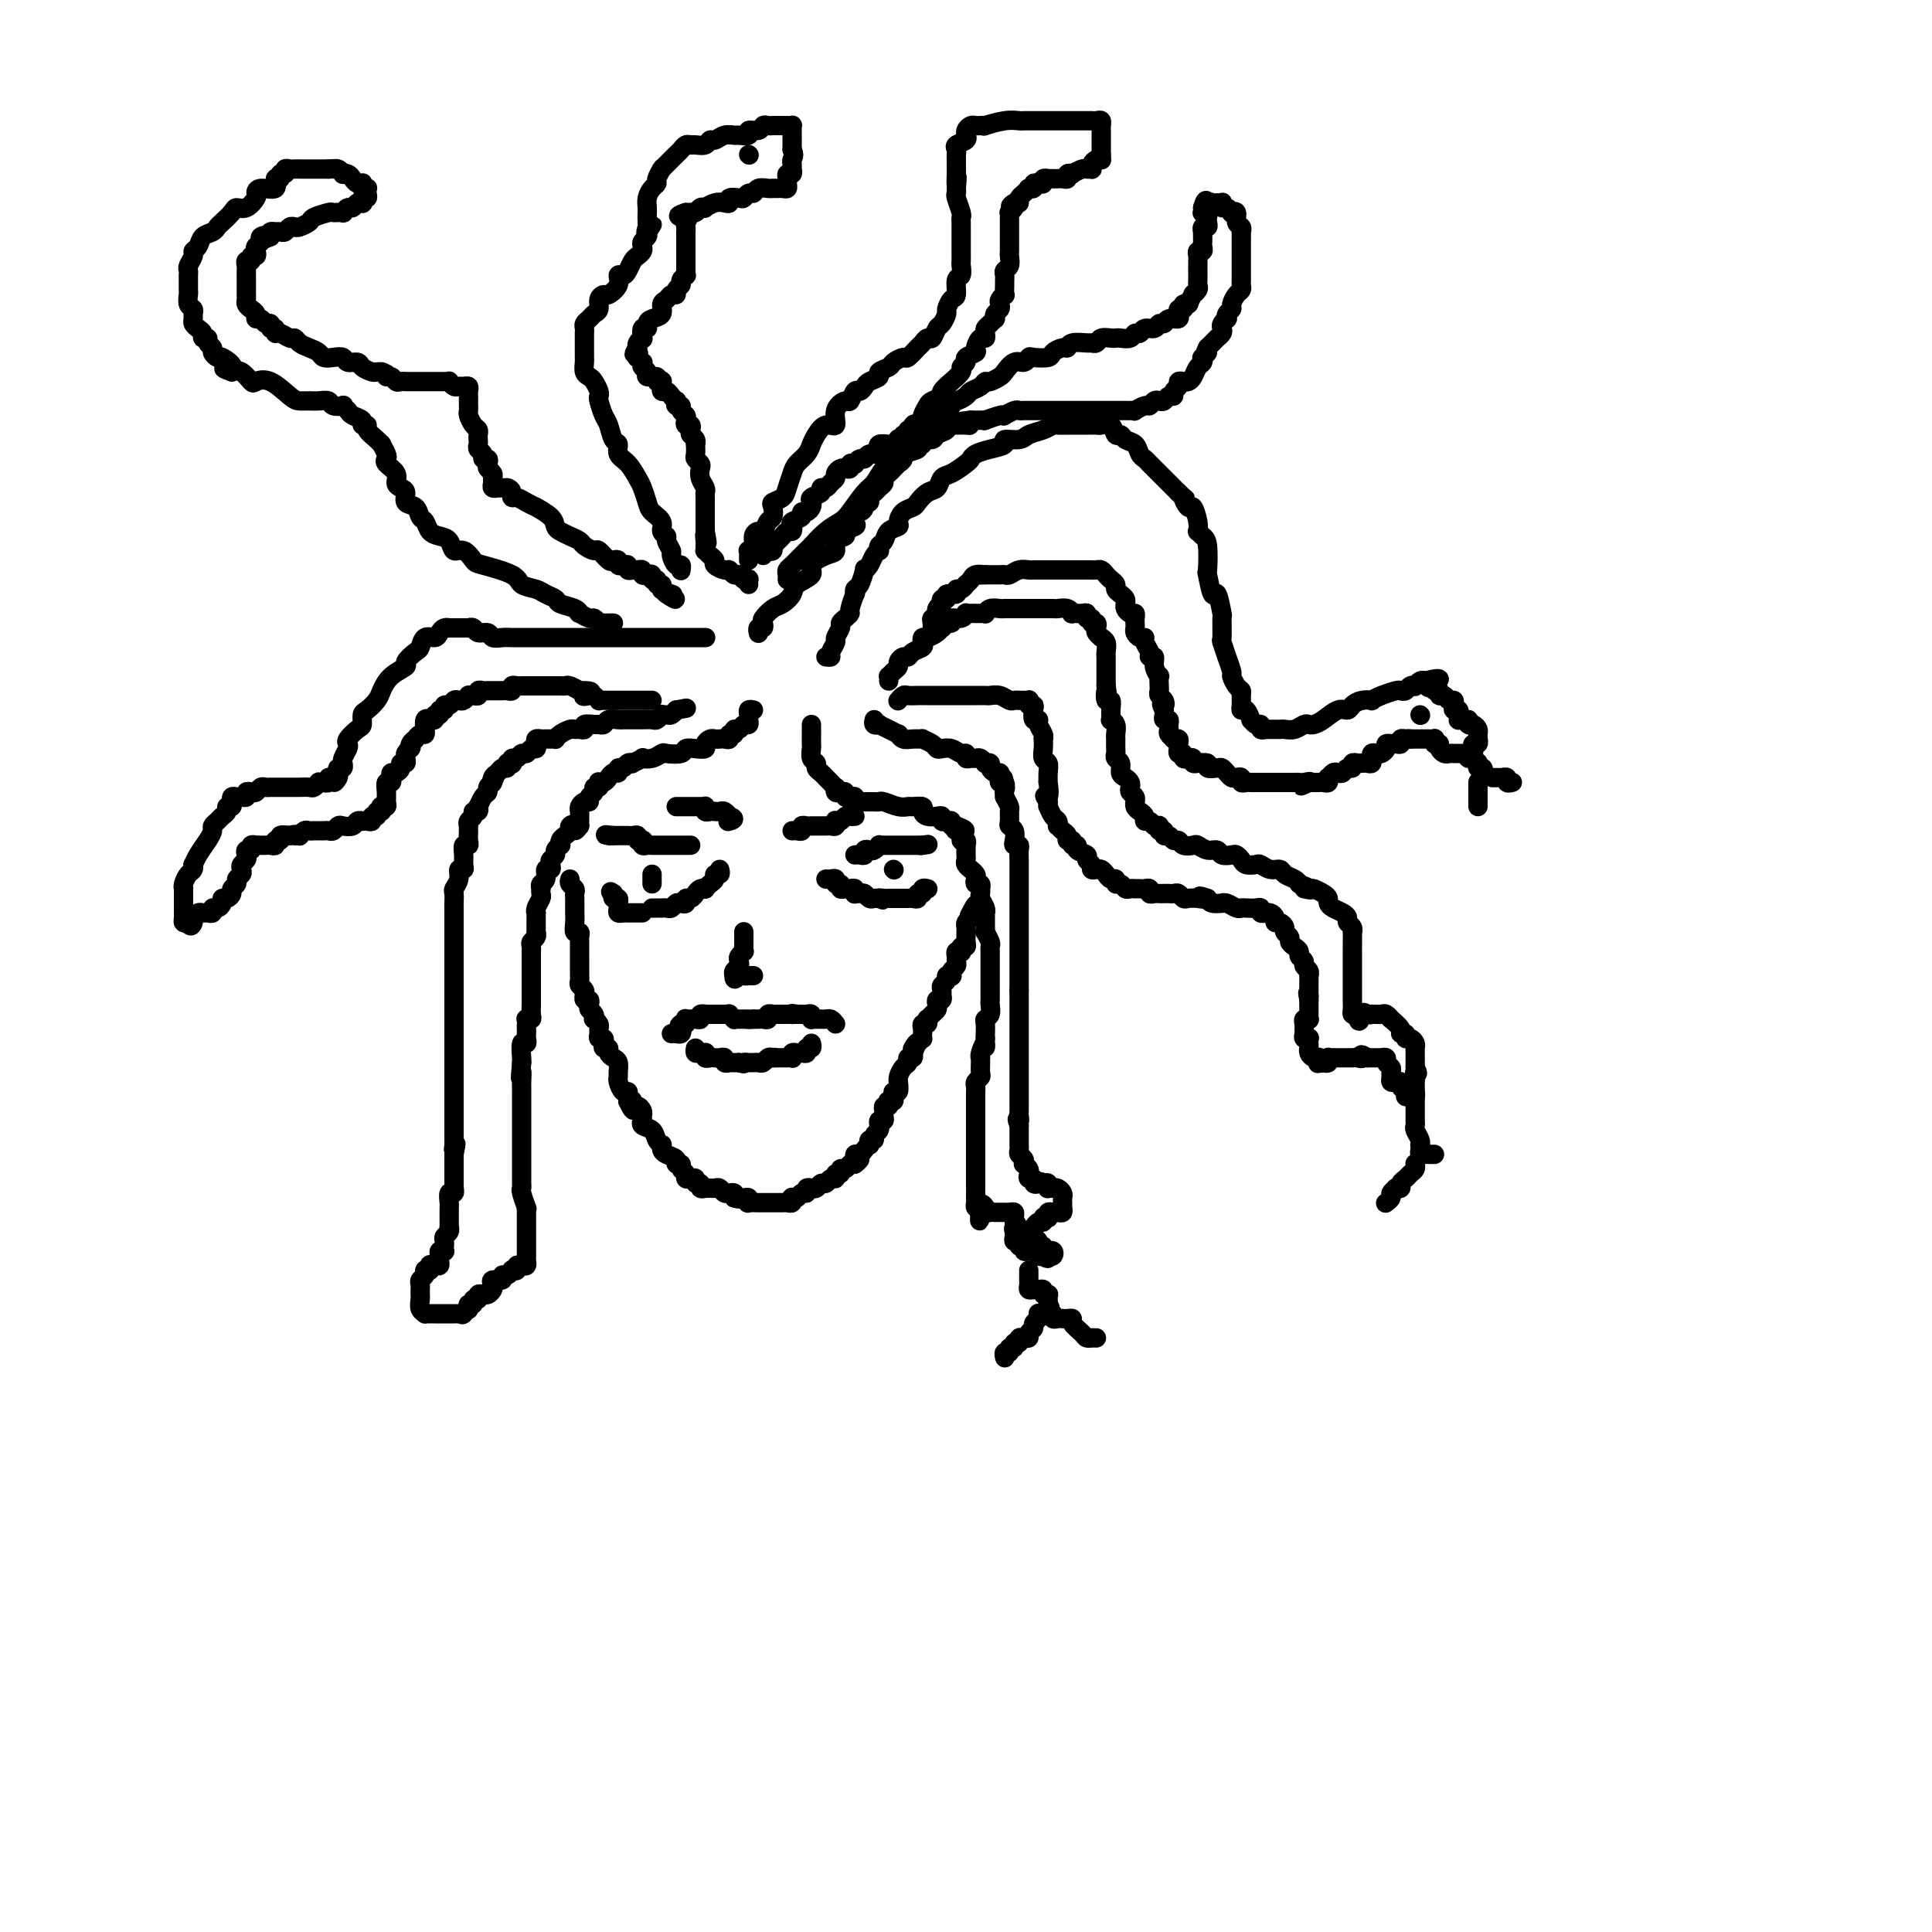 <svg viewBox='0 0 400 400' version='1.1' xmlns='http://www.w3.org/2000/svg' xmlns:xlink='http://www.w3.org/1999/xlink'><g fill='none' stroke='#000000' stroke-width='4' stroke-linecap='round' stroke-linejoin='round'><path d='M118,182c-0.113,0.333 -0.226,0.667 0,1c0.226,0.333 0.793,0.666 1,1c0.207,0.334 0.056,0.668 0,1c-0.056,0.332 -0.015,0.662 0,1c0.015,0.338 0.004,0.685 0,1c-0.004,0.315 -0.002,0.600 0,1c0.002,0.400 0.004,0.915 0,1c-0.004,0.085 -0.015,-0.261 0,0c0.015,0.261 0.057,1.129 0,2c-0.057,0.871 -0.211,1.744 0,2c0.211,0.256 0.789,-0.104 1,0c0.211,0.104 0.057,0.672 0,1c-0.057,0.328 -0.015,0.417 0,1c0.015,0.583 0.004,1.662 0,2c-0.004,0.338 -0.001,-0.064 0,0c0.001,0.064 0.000,0.595 0,1c-0.000,0.405 0.000,0.686 0,1c-0.000,0.314 -0.001,0.662 0,1c0.001,0.338 0.004,0.668 0,1c-0.004,0.332 -0.015,0.667 0,1c0.015,0.333 0.057,0.662 0,1c-0.057,0.338 -0.212,0.683 0,1c0.212,0.317 0.793,0.606 1,1c0.207,0.394 0.042,0.893 0,1c-0.042,0.107 0.040,-0.179 0,0c-0.040,0.179 -0.203,0.821 0,1c0.203,0.179 0.773,-0.106 1,0c0.227,0.106 0.112,0.602 0,1c-0.112,0.398 -0.222,0.698 0,1c0.222,0.302 0.778,0.606 1,1c0.222,0.394 0.112,0.879 0,1c-0.112,0.121 -0.227,-0.121 0,0c0.227,0.121 0.797,0.606 1,1c0.203,0.394 0.041,0.697 0,1c-0.041,0.303 0.041,0.607 0,1c-0.041,0.393 -0.203,0.875 0,1c0.203,0.125 0.772,-0.107 1,0c0.228,0.107 0.117,0.554 0,1c-0.117,0.446 -0.238,0.892 0,1c0.238,0.108 0.834,-0.122 1,0c0.166,0.122 -0.099,0.596 0,1c0.099,0.404 0.562,0.737 1,1c0.438,0.263 0.852,0.457 1,1c0.148,0.543 0.029,1.437 0,2c-0.029,0.563 0.031,0.795 0,1c-0.031,0.205 -0.152,0.384 0,1c0.152,0.616 0.577,1.670 1,2c0.423,0.330 0.845,-0.065 1,0c0.155,0.065 0.044,0.590 0,1c-0.044,0.410 -0.022,0.705 0,1'/><path d='M130,228c1.785,3.803 1.249,0.812 1,0c-0.249,-0.812 -0.210,0.557 0,1c0.210,0.443 0.593,-0.040 1,0c0.407,0.040 0.839,0.602 1,1c0.161,0.398 0.050,0.630 0,1c-0.050,0.370 -0.039,0.876 0,1c0.039,0.124 0.105,-0.135 0,0c-0.105,0.135 -0.382,0.662 0,1c0.382,0.338 1.422,0.486 2,1c0.578,0.514 0.692,1.395 1,2c0.308,0.605 0.808,0.935 1,1c0.192,0.065 0.075,-0.136 0,0c-0.075,0.136 -0.107,0.610 0,1c0.107,0.390 0.353,0.696 1,1c0.647,0.304 1.694,0.606 2,1c0.306,0.394 -0.129,0.880 0,1c0.129,0.120 0.822,-0.125 1,0c0.178,0.125 -0.158,0.621 0,1c0.158,0.379 0.812,0.642 1,1c0.188,0.358 -0.089,0.813 0,1c0.089,0.187 0.545,0.106 1,0c0.455,-0.106 0.911,-0.239 1,0c0.089,0.239 -0.187,0.849 0,1c0.187,0.151 0.838,-0.156 1,0c0.162,0.156 -0.164,0.774 0,1c0.164,0.226 0.817,0.060 1,0c0.183,-0.060 -0.106,-0.012 0,0c0.106,0.012 0.607,-0.011 1,0c0.393,0.011 0.679,0.056 1,0c0.321,-0.056 0.678,-0.212 1,0c0.322,0.212 0.608,0.792 1,1c0.392,0.208 0.888,0.046 1,0c0.112,-0.046 -0.162,0.026 0,0c0.162,-0.026 0.761,-0.150 1,0c0.239,0.150 0.120,0.575 0,1'/><path d='M152,248c1.419,0.460 0.967,0.109 1,0c0.033,-0.109 0.551,0.023 1,0c0.449,-0.023 0.827,-0.202 1,0c0.173,0.202 0.140,0.786 0,1c-0.140,0.214 -0.387,0.057 0,0c0.387,-0.057 1.409,-0.015 2,0c0.591,0.015 0.750,0.004 1,0c0.250,-0.004 0.592,-0.001 1,0c0.408,0.001 0.883,0.000 1,0c0.117,-0.000 -0.123,0.001 0,0c0.123,-0.001 0.607,-0.004 1,0c0.393,0.004 0.693,0.015 1,0c0.307,-0.015 0.621,-0.055 1,0c0.379,0.055 0.822,0.207 1,0c0.178,-0.207 0.090,-0.772 0,-1c-0.090,-0.228 -0.183,-0.117 0,0c0.183,0.117 0.641,0.242 1,0c0.359,-0.242 0.617,-0.850 1,-1c0.383,-0.150 0.890,0.157 1,0c0.110,-0.157 -0.178,-0.778 0,-1c0.178,-0.222 0.821,-0.044 1,0c0.179,0.044 -0.107,-0.045 0,0c0.107,0.045 0.607,0.223 1,0c0.393,-0.223 0.679,-0.849 1,-1c0.321,-0.151 0.679,0.171 1,0c0.321,-0.171 0.607,-0.834 1,-1c0.393,-0.166 0.893,0.167 1,0c0.107,-0.167 -0.179,-0.833 0,-1c0.179,-0.167 0.821,0.165 1,0c0.179,-0.165 -0.107,-0.828 0,-1c0.107,-0.172 0.606,0.146 1,0c0.394,-0.146 0.684,-0.756 1,-1c0.316,-0.244 0.658,-0.122 1,0'/><path d='M177,241c2.008,-1.481 0.527,-1.184 0,-1c-0.527,0.184 -0.099,0.256 0,0c0.099,-0.256 -0.131,-0.838 0,-1c0.131,-0.162 0.622,0.096 1,0c0.378,-0.096 0.641,-0.547 1,-1c0.359,-0.453 0.813,-0.909 1,-1c0.187,-0.091 0.106,0.183 0,0c-0.106,-0.183 -0.239,-0.823 0,-1c0.239,-0.177 0.849,0.110 1,0c0.151,-0.110 -0.155,-0.617 0,-1c0.155,-0.383 0.773,-0.643 1,-1c0.227,-0.357 0.065,-0.813 0,-1c-0.065,-0.187 -0.031,-0.106 0,0c0.031,0.106 0.061,0.236 0,0c-0.061,-0.236 -0.214,-0.838 0,-1c0.214,-0.162 0.793,0.115 1,0c0.207,-0.115 0.042,-0.623 0,-1c-0.042,-0.377 0.040,-0.623 0,-1c-0.040,-0.377 -0.203,-0.885 0,-1c0.203,-0.115 0.773,0.163 1,0c0.227,-0.163 0.112,-0.766 0,-1c-0.112,-0.234 -0.222,-0.099 0,0c0.222,0.099 0.778,0.162 1,0c0.222,-0.162 0.112,-0.551 0,-1c-0.112,-0.449 -0.227,-0.959 0,-1c0.227,-0.041 0.796,0.389 1,0c0.204,-0.389 0.045,-1.595 0,-2c-0.045,-0.405 0.025,-0.007 0,0c-0.025,0.007 -0.147,-0.376 0,-1c0.147,-0.624 0.561,-1.491 1,-2c0.439,-0.509 0.901,-0.662 1,-1c0.099,-0.338 -0.166,-0.860 0,-1c0.166,-0.140 0.762,0.103 1,0c0.238,-0.103 0.119,-0.551 0,-1'/><path d='M189,218c1.812,-3.741 0.342,-1.595 0,-1c-0.342,0.595 0.444,-0.362 1,-1c0.556,-0.638 0.881,-0.958 1,-1c0.119,-0.042 0.031,0.195 0,0c-0.031,-0.195 -0.005,-0.822 0,-1c0.005,-0.178 -0.013,0.092 0,0c0.013,-0.092 0.055,-0.546 0,-1c-0.055,-0.454 -0.208,-0.909 0,-1c0.208,-0.091 0.777,0.183 1,0c0.223,-0.183 0.098,-0.822 0,-1c-0.098,-0.178 -0.171,0.106 0,0c0.171,-0.106 0.585,-0.602 1,-1c0.415,-0.398 0.829,-0.699 1,-1c0.171,-0.301 0.098,-0.603 0,-1c-0.098,-0.397 -0.223,-0.890 0,-1c0.223,-0.110 0.792,0.164 1,0c0.208,-0.164 0.055,-0.765 0,-1c-0.055,-0.235 -0.011,-0.104 0,0c0.011,0.104 -0.012,0.182 0,0c0.012,-0.182 0.060,-0.623 0,-1c-0.060,-0.377 -0.226,-0.689 0,-1c0.226,-0.311 0.844,-0.622 1,-1c0.156,-0.378 -0.151,-0.822 0,-1c0.151,-0.178 0.758,-0.089 1,0c0.242,0.089 0.118,0.179 0,0c-0.118,-0.179 -0.229,-0.626 0,-1c0.229,-0.374 0.797,-0.675 1,-1c0.203,-0.325 0.041,-0.675 0,-1c-0.041,-0.325 0.041,-0.627 0,-1c-0.041,-0.373 -0.203,-0.817 0,-1c0.203,-0.183 0.772,-0.105 1,0c0.228,0.105 0.114,0.236 0,0c-0.114,-0.236 -0.227,-0.838 0,-1c0.227,-0.162 0.793,0.115 1,0c0.207,-0.115 0.056,-0.622 0,-1c-0.056,-0.378 -0.016,-0.626 0,-1c0.016,-0.374 0.007,-0.874 0,-1c-0.007,-0.126 -0.012,0.121 0,0c0.012,-0.121 0.042,-0.609 0,-1c-0.042,-0.391 -0.155,-0.683 0,-1c0.155,-0.317 0.577,-0.658 1,-1'/><path d='M201,190c1.867,-4.578 0.533,-2.022 0,-1c-0.533,1.022 -0.267,0.511 0,0'/><path d='M173,212c-0.334,-0.423 -0.668,-0.845 -1,-1c-0.332,-0.155 -0.663,-0.042 -1,0c-0.337,0.042 -0.679,0.012 -1,0c-0.321,-0.012 -0.621,-0.007 -1,0c-0.379,0.007 -0.837,0.016 -1,0c-0.163,-0.016 -0.033,-0.057 0,0c0.033,0.057 -0.033,0.211 0,0c0.033,-0.211 0.163,-0.789 0,-1c-0.163,-0.211 -0.621,-0.057 -1,0c-0.379,0.057 -0.680,0.016 -1,0c-0.320,-0.016 -0.660,-0.008 -1,0'/><path d='M165,210c-1.477,-0.309 -1.169,-0.083 -1,0c0.169,0.083 0.199,0.022 0,0c-0.199,-0.022 -0.627,-0.006 -1,0c-0.373,0.006 -0.692,0.001 -1,0c-0.308,-0.001 -0.603,0.004 -1,0c-0.397,-0.004 -0.894,-0.015 -1,0c-0.106,0.015 0.179,0.057 0,0c-0.179,-0.057 -0.821,-0.211 -1,0c-0.179,0.211 0.107,0.789 0,1c-0.107,0.211 -0.606,0.057 -1,0c-0.394,-0.057 -0.684,-0.016 -1,0c-0.316,0.016 -0.658,0.008 -1,0'/><path d='M156,211c-1.632,0.155 -1.212,0.041 -1,0c0.212,-0.041 0.216,-0.010 0,0c-0.216,0.010 -0.650,-0.001 -1,0c-0.350,0.001 -0.615,0.014 -1,0c-0.385,-0.014 -0.891,-0.056 -1,0c-0.109,0.056 0.178,0.211 0,0c-0.178,-0.211 -0.821,-0.789 -1,-1c-0.179,-0.211 0.107,-0.057 0,0c-0.107,0.057 -0.606,0.015 -1,0c-0.394,-0.015 -0.683,-0.004 -1,0c-0.317,0.004 -0.662,0.001 -1,0c-0.338,-0.001 -0.668,-0.000 -1,0c-0.332,0.000 -0.666,0.000 -1,0'/><path d='M146,210c-1.483,-0.138 -0.191,0.015 0,0c0.191,-0.015 -0.718,-0.200 -1,0c-0.282,0.200 0.064,0.786 0,1c-0.064,0.214 -0.539,0.056 -1,0c-0.461,-0.056 -0.907,-0.011 -1,0c-0.093,0.011 0.169,-0.011 0,0c-0.169,0.011 -0.767,0.054 -1,0c-0.233,-0.054 -0.101,-0.207 0,0c0.101,0.207 0.172,0.773 0,1c-0.172,0.227 -0.586,0.113 -1,0'/><path d='M141,212c-0.785,0.475 -0.249,0.663 0,1c0.249,0.337 0.211,0.822 0,1c-0.211,0.178 -0.595,0.048 -1,0c-0.405,-0.048 -0.830,-0.014 -1,0c-0.170,0.014 -0.085,0.007 0,0'/><path d='M144,217c-0.083,0.425 -0.167,0.850 0,1c0.167,0.150 0.583,0.026 1,0c0.417,-0.026 0.834,0.046 1,0c0.166,-0.046 0.082,-0.208 0,0c-0.082,0.208 -0.163,0.788 0,1c0.163,0.212 0.570,0.056 1,0c0.430,-0.056 0.885,-0.011 1,0c0.115,0.011 -0.109,-0.011 0,0c0.109,0.011 0.550,0.056 1,0c0.450,-0.056 0.908,-0.211 1,0c0.092,0.211 -0.183,0.789 0,1c0.183,0.211 0.822,0.057 1,0c0.178,-0.057 -0.106,-0.015 0,0c0.106,0.015 0.602,0.004 1,0c0.398,-0.004 0.699,-0.002 1,0'/><path d='M153,220c1.555,0.464 0.941,0.124 1,0c0.059,-0.124 0.789,-0.032 1,0c0.211,0.032 -0.098,0.005 0,0c0.098,-0.005 0.604,0.012 1,0c0.396,-0.012 0.684,-0.055 1,0c0.316,0.055 0.662,0.207 1,0c0.338,-0.207 0.668,-0.773 1,-1c0.332,-0.227 0.666,-0.113 1,0'/><path d='M160,219c1.019,-0.155 0.066,-0.041 0,0c-0.066,0.041 0.757,0.011 1,0c0.243,-0.011 -0.092,-0.002 0,0c0.092,0.002 0.612,-0.003 1,0c0.388,0.003 0.643,0.015 1,0c0.357,-0.015 0.816,-0.057 1,0c0.184,0.057 0.092,0.212 0,0c-0.092,-0.212 -0.183,-0.793 0,-1c0.183,-0.207 0.641,-0.040 1,0c0.359,0.040 0.618,-0.045 1,0c0.382,0.045 0.887,0.222 1,0c0.113,-0.222 -0.166,-0.843 0,-1c0.166,-0.157 0.775,0.150 1,0c0.225,-0.150 0.064,-0.757 0,-1c-0.064,-0.243 -0.032,-0.121 0,0'/><path d='M171,182c0.301,0.033 0.602,0.065 1,0c0.398,-0.065 0.894,-0.228 1,0c0.106,0.228 -0.179,0.846 0,1c0.179,0.154 0.822,-0.156 1,0c0.178,0.156 -0.110,0.778 0,1c0.110,0.222 0.617,0.045 1,0c0.383,-0.045 0.641,0.041 1,0c0.359,-0.041 0.817,-0.208 1,0c0.183,0.208 0.090,0.792 0,1c-0.090,0.208 -0.179,0.042 0,0c0.179,-0.042 0.625,0.041 1,0c0.375,-0.041 0.678,-0.207 1,0c0.322,0.207 0.664,0.786 1,1c0.336,0.214 0.668,0.061 1,0c0.332,-0.061 0.666,-0.031 1,0'/><path d='M182,186c1.654,0.619 0.290,0.166 0,0c-0.290,-0.166 0.496,-0.044 1,0c0.504,0.044 0.726,0.012 1,0c0.274,-0.012 0.598,-0.003 1,0c0.402,0.003 0.881,0.001 1,0c0.119,-0.001 -0.122,0.001 0,0c0.122,-0.001 0.606,-0.004 1,0c0.394,0.004 0.698,0.016 1,0c0.302,-0.016 0.602,-0.061 1,0c0.398,0.061 0.895,0.226 1,0c0.105,-0.226 -0.182,-0.845 0,-1c0.182,-0.155 0.833,0.155 1,0c0.167,-0.155 -0.151,-0.773 0,-1c0.151,-0.227 0.771,-0.061 1,0c0.229,0.061 0.065,0.017 0,0c-0.065,-0.017 -0.033,-0.009 0,0'/><path d='M177,177c0.303,-0.030 0.606,-0.060 1,0c0.394,0.060 0.880,0.208 1,0c0.120,-0.208 -0.126,-0.774 0,-1c0.126,-0.226 0.625,-0.113 1,0c0.375,0.113 0.625,0.226 1,0c0.375,-0.226 0.874,-0.793 1,-1c0.126,-0.207 -0.120,-0.056 0,0c0.120,0.056 0.606,0.015 1,0c0.394,-0.015 0.697,-0.004 1,0c0.303,0.004 0.606,0.001 1,0c0.394,-0.001 0.879,-0.000 1,0c0.121,0.000 -0.123,0.000 0,0c0.123,-0.000 0.611,-0.000 1,0c0.389,0.000 0.679,0.000 1,0c0.321,-0.000 0.674,-0.000 1,0c0.326,0.000 0.626,0.000 1,0c0.374,-0.000 0.821,-0.000 1,0c0.179,0.000 0.089,0.000 0,0'/><path d='M191,175c2.178,-0.311 0.622,-0.089 0,0c-0.622,0.089 -0.311,0.044 0,0'/><path d='M149,180c0.119,0.447 0.238,0.894 0,1c-0.238,0.106 -0.834,-0.129 -1,0c-0.166,0.129 0.096,0.622 0,1c-0.096,0.378 -0.551,0.640 -1,1c-0.449,0.360 -0.894,0.819 -1,1c-0.106,0.181 0.125,0.086 0,0c-0.125,-0.086 -0.607,-0.163 -1,0c-0.393,0.163 -0.697,0.566 -1,1c-0.303,0.434 -0.606,0.900 -1,1c-0.394,0.100 -0.879,-0.166 -1,0c-0.121,0.166 0.123,0.762 0,1c-0.123,0.238 -0.611,0.116 -1,0c-0.389,-0.116 -0.678,-0.227 -1,0c-0.322,0.227 -0.678,0.793 -1,1c-0.322,0.207 -0.612,0.055 -1,0c-0.388,-0.055 -0.875,-0.015 -1,0c-0.125,0.015 0.111,0.004 0,0c-0.111,-0.004 -0.568,-0.001 -1,0c-0.432,0.001 -0.838,0.000 -1,0c-0.162,-0.000 -0.081,-0.000 0,0'/><path d='M143,175c-0.447,-0.000 -0.893,-0.000 -1,0c-0.107,0.000 0.126,0.000 0,0c-0.126,-0.000 -0.612,-0.000 -1,0c-0.388,0.000 -0.677,0.000 -1,0c-0.323,-0.000 -0.678,-0.000 -1,0c-0.322,0.000 -0.611,0.000 -1,0c-0.389,-0.000 -0.877,-0.000 -1,0c-0.123,0.000 0.121,0.001 0,0c-0.121,-0.001 -0.607,-0.004 -1,0c-0.393,0.004 -0.693,0.015 -1,0c-0.307,-0.015 -0.622,-0.056 -1,0c-0.378,0.056 -0.818,0.207 -1,0c-0.182,-0.207 -0.104,-0.774 0,-1c0.104,-0.226 0.235,-0.113 0,0c-0.235,0.113 -0.836,0.226 -1,0c-0.164,-0.226 0.110,-0.793 0,-1c-0.110,-0.207 -0.603,-0.056 -1,0c-0.397,0.056 -0.698,0.015 -1,0c-0.302,-0.015 -0.607,-0.004 -1,0c-0.393,0.004 -0.875,0.001 -1,0c-0.125,-0.001 0.107,-0.000 0,0c-0.107,0.000 -0.554,0.000 -1,0'/><path d='M127,173c-2.711,-0.311 -1.489,-0.089 -1,0c0.489,0.089 0.244,0.044 0,0'/><path d='M135,181c0.000,0.311 0.000,0.622 0,1c0.000,0.378 0.000,0.822 0,1c0.000,0.178 0.000,0.089 0,0'/><path d='M185,180c0.000,0.000 0.100,0.100 0.1,0.1'/><path d='M184,141c0.022,-0.446 0.044,-0.893 0,-1c-0.044,-0.107 -0.152,0.125 0,0c0.152,-0.125 0.566,-0.607 1,-1c0.434,-0.393 0.889,-0.697 1,-1c0.111,-0.303 -0.120,-0.606 0,-1c0.120,-0.394 0.593,-0.879 1,-1c0.407,-0.121 0.750,0.121 1,0c0.250,-0.121 0.409,-0.606 1,-1c0.591,-0.394 1.615,-0.697 2,-1c0.385,-0.303 0.131,-0.607 0,-1c-0.131,-0.393 -0.140,-0.875 0,-1c0.140,-0.125 0.428,0.106 1,0c0.572,-0.106 1.429,-0.549 2,-1c0.571,-0.451 0.855,-0.909 1,-1c0.145,-0.091 0.150,0.187 0,0c-0.150,-0.187 -0.457,-0.838 0,-1c0.457,-0.162 1.677,0.167 2,0c0.323,-0.167 -0.250,-0.829 0,-1c0.250,-0.171 1.324,0.150 2,0c0.676,-0.150 0.954,-0.772 1,-1c0.046,-0.228 -0.142,-0.061 0,0c0.142,0.061 0.612,0.017 1,0c0.388,-0.017 0.694,-0.008 1,0c0.306,0.008 0.610,0.016 1,0c0.390,-0.016 0.864,-0.057 1,0c0.136,0.057 -0.065,0.211 0,0c0.065,-0.211 0.398,-0.789 1,-1c0.602,-0.211 1.474,-0.057 2,0c0.526,0.057 0.704,0.015 1,0c0.296,-0.015 0.708,-0.004 1,0c0.292,0.004 0.463,0.001 1,0c0.537,-0.001 1.439,-0.000 2,0c0.561,0.000 0.780,-0.000 1,0c0.220,0.000 0.439,0.000 1,0c0.561,-0.000 1.463,-0.001 2,0c0.537,0.001 0.708,0.004 1,0c0.292,-0.004 0.703,-0.015 1,0c0.297,0.015 0.478,0.057 1,0c0.522,-0.057 1.384,-0.212 2,0c0.616,0.212 0.987,0.793 1,1c0.013,0.207 -0.332,0.040 0,0c0.332,-0.040 1.342,0.046 2,0c0.658,-0.046 0.965,-0.223 1,0c0.035,0.223 -0.200,0.847 0,1c0.200,0.153 0.837,-0.167 1,0c0.163,0.167 -0.148,0.819 0,1c0.148,0.181 0.757,-0.110 1,0c0.243,0.110 0.122,0.620 0,1c-0.122,0.380 -0.243,0.630 0,1c0.243,0.370 0.850,0.860 1,1c0.150,0.140 -0.156,-0.069 0,0c0.156,0.069 0.774,0.417 1,1c0.226,0.583 0.061,1.402 0,2c-0.061,0.598 -0.016,0.975 0,1c0.016,0.025 0.004,-0.303 0,0c-0.004,0.303 -0.001,1.235 0,2c0.001,0.765 0.000,1.361 0,2c-0.000,0.639 -0.000,1.319 0,2'/><path d='M229,142c0.326,2.110 0.140,0.885 0,1c-0.140,0.115 -0.235,1.571 0,2c0.235,0.429 0.799,-0.170 1,0c0.201,0.170 0.040,1.110 0,2c-0.040,0.890 0.042,1.731 0,2c-0.042,0.269 -0.207,-0.035 0,0c0.207,0.035 0.788,0.408 1,1c0.212,0.592 0.057,1.401 0,2c-0.057,0.599 -0.016,0.987 0,1c0.016,0.013 0.008,-0.348 0,0c-0.008,0.348 -0.017,1.407 0,2c0.017,0.593 0.060,0.722 0,1c-0.060,0.278 -0.223,0.704 0,1c0.223,0.296 0.830,0.460 1,1c0.170,0.540 -0.099,1.454 0,2c0.099,0.546 0.566,0.723 1,1c0.434,0.277 0.834,0.652 1,1c0.166,0.348 0.097,0.667 0,1c-0.097,0.333 -0.223,0.681 0,1c0.223,0.319 0.794,0.610 1,1c0.206,0.390 0.045,0.878 0,1c-0.045,0.122 0.026,-0.121 0,0c-0.026,0.121 -0.147,0.606 0,1c0.147,0.394 0.564,0.698 1,1c0.436,0.302 0.891,0.603 1,1c0.109,0.397 -0.129,0.891 0,1c0.129,0.109 0.623,-0.168 1,0c0.377,0.168 0.636,0.781 1,1c0.364,0.219 0.834,0.043 1,0c0.166,-0.043 0.030,0.045 0,0c-0.030,-0.045 0.048,-0.223 0,0c-0.048,0.223 -0.220,0.849 0,1c0.220,0.151 0.833,-0.171 1,0c0.167,0.171 -0.111,0.834 0,1c0.111,0.166 0.611,-0.165 1,0c0.389,0.165 0.667,0.828 1,1c0.333,0.172 0.722,-0.146 1,0c0.278,0.146 0.446,0.756 1,1c0.554,0.244 1.495,0.122 2,0c0.505,-0.122 0.573,-0.243 1,0c0.427,0.243 1.214,0.849 2,1c0.786,0.151 1.573,-0.153 2,0c0.427,0.153 0.495,0.763 1,1c0.505,0.237 1.449,0.102 2,0c0.551,-0.102 0.710,-0.172 1,0c0.290,0.172 0.710,0.586 1,1c0.290,0.414 0.449,0.828 1,1c0.551,0.172 1.495,0.102 2,0c0.505,-0.102 0.573,-0.234 1,0c0.427,0.234 1.214,0.836 2,1c0.786,0.164 1.572,-0.111 2,0c0.428,0.111 0.500,0.607 1,1c0.500,0.393 1.429,0.684 2,1c0.571,0.316 0.786,0.658 1,1'/><path d='M269,183c4.506,1.770 1.772,1.195 1,1c-0.772,-0.195 0.420,-0.011 1,0c0.580,0.011 0.550,-0.152 1,0c0.450,0.152 1.381,0.618 2,1c0.619,0.382 0.926,0.680 1,1c0.074,0.320 -0.086,0.663 0,1c0.086,0.337 0.419,0.667 1,1c0.581,0.333 1.409,0.668 2,1c0.591,0.332 0.943,0.661 1,1c0.057,0.339 -0.181,0.690 0,1c0.181,0.310 0.781,0.581 1,1c0.219,0.419 0.059,0.986 0,1c-0.059,0.014 -0.016,-0.525 0,0c0.016,0.525 0.004,2.114 0,3c-0.004,0.886 -0.001,1.069 0,1c0.001,-0.069 0.000,-0.389 0,0c-0.000,0.389 -0.000,1.488 0,2c0.000,0.512 0.000,0.438 0,1c-0.000,0.562 0.000,1.761 0,2c-0.000,0.239 -0.000,-0.483 0,0c0.000,0.483 0.000,2.171 0,3c-0.000,0.829 -0.001,0.800 0,1c0.001,0.200 0.003,0.628 0,1c-0.003,0.372 -0.011,0.687 0,1c0.011,0.313 0.041,0.623 0,1c-0.041,0.377 -0.155,0.822 0,1c0.155,0.178 0.577,0.089 1,0'/><path d='M281,210c0.338,2.785 0.682,0.746 1,0c0.318,-0.746 0.610,-0.200 1,0c0.390,0.200 0.878,0.052 1,0c0.122,-0.052 -0.121,-0.010 0,0c0.121,0.010 0.605,-0.013 1,0c0.395,0.013 0.702,0.063 1,0c0.298,-0.063 0.586,-0.237 1,0c0.414,0.237 0.952,0.886 1,1c0.048,0.114 -0.394,-0.305 0,0c0.394,0.305 1.625,1.335 2,2c0.375,0.665 -0.106,0.966 0,1c0.106,0.034 0.799,-0.198 1,0c0.201,0.198 -0.090,0.826 0,1c0.090,0.174 0.560,-0.107 1,0c0.440,0.107 0.850,0.602 1,1c0.150,0.398 0.040,0.698 0,1c-0.040,0.302 -0.011,0.606 0,1c0.011,0.394 0.003,0.879 0,1c-0.003,0.121 -0.001,-0.121 0,0c0.001,0.121 0.000,0.606 0,1c-0.000,0.394 -0.000,0.697 0,1'/><path d='M293,221c0.928,1.885 0.249,1.097 0,1c-0.249,-0.097 -0.067,0.499 0,1c0.067,0.501 0.019,0.909 0,1c-0.019,0.091 -0.008,-0.133 0,0c0.008,0.133 0.012,0.625 0,1c-0.012,0.375 -0.041,0.633 0,1c0.041,0.367 0.151,0.842 0,1c-0.151,0.158 -0.561,0.000 -1,0c-0.439,-0.000 -0.905,0.157 -1,0c-0.095,-0.157 0.181,-0.630 0,-1c-0.181,-0.370 -0.819,-0.638 -1,-1c-0.181,-0.362 0.095,-0.818 0,-1c-0.095,-0.182 -0.560,-0.090 -1,0c-0.440,0.090 -0.854,0.179 -1,0c-0.146,-0.179 -0.024,-0.626 0,-1c0.024,-0.374 -0.050,-0.675 0,-1c0.050,-0.325 0.224,-0.676 0,-1c-0.224,-0.324 -0.847,-0.623 -1,-1c-0.153,-0.377 0.165,-0.833 0,-1c-0.165,-0.167 -0.814,-0.045 -1,0c-0.186,0.045 0.091,0.012 0,0c-0.091,-0.012 -0.550,-0.003 -1,0c-0.450,0.003 -0.890,0.001 -1,0c-0.110,-0.001 0.112,-0.000 0,0c-0.112,0.000 -0.556,0.000 -1,0'/><path d='M283,219c-1.730,-1.238 -1.055,-0.332 -1,0c0.055,0.332 -0.510,0.089 -1,0c-0.490,-0.089 -0.905,-0.024 -1,0c-0.095,0.024 0.129,0.006 0,0c-0.129,-0.006 -0.613,-0.002 -1,0c-0.387,0.002 -0.678,0.001 -1,0c-0.322,-0.001 -0.675,-0.001 -1,0c-0.325,0.001 -0.622,0.004 -1,0c-0.378,-0.004 -0.836,-0.015 -1,0c-0.164,0.015 -0.034,0.056 0,0c0.034,-0.056 -0.029,-0.207 0,0c0.029,0.207 0.151,0.774 0,1c-0.151,0.226 -0.576,0.113 -1,0'/><path d='M274,220c-1.616,0.215 -1.155,0.251 -1,0c0.155,-0.251 0.003,-0.789 0,-1c-0.003,-0.211 0.143,-0.094 0,0c-0.143,0.094 -0.574,0.166 -1,0c-0.426,-0.166 -0.846,-0.570 -1,-1c-0.154,-0.430 -0.040,-0.886 0,-1c0.040,-0.114 0.007,0.114 0,0c-0.007,-0.114 0.012,-0.569 0,-1c-0.012,-0.431 -0.056,-0.836 0,-1c0.056,-0.164 0.211,-0.085 0,0c-0.211,0.085 -0.790,0.177 -1,0c-0.210,-0.177 -0.053,-0.622 0,-1c0.053,-0.378 0.000,-0.689 0,-1c-0.000,-0.311 0.053,-0.622 0,-1c-0.053,-0.378 -0.210,-0.822 0,-1c0.210,-0.178 0.788,-0.089 1,0c0.212,0.089 0.057,0.179 0,0c-0.057,-0.179 -0.015,-0.625 0,-1c0.015,-0.375 0.004,-0.678 0,-1c-0.004,-0.322 -0.001,-0.663 0,-1c0.001,-0.337 0.001,-0.668 0,-1'/><path d='M271,207c-0.464,-2.250 -0.124,-1.376 0,-1c0.124,0.376 0.033,0.254 0,0c-0.033,-0.254 -0.009,-0.642 0,-1c0.009,-0.358 0.004,-0.687 0,-1c-0.004,-0.313 -0.005,-0.609 0,-1c0.005,-0.391 0.016,-0.878 0,-1c-0.016,-0.122 -0.061,0.122 0,0c0.061,-0.122 0.227,-0.610 0,-1c-0.227,-0.390 -0.848,-0.682 -1,-1c-0.152,-0.318 0.166,-0.663 0,-1c-0.166,-0.337 -0.814,-0.668 -1,-1c-0.186,-0.332 0.090,-0.666 0,-1c-0.090,-0.334 -0.545,-0.666 -1,-1c-0.455,-0.334 -0.909,-0.668 -1,-1c-0.091,-0.332 0.182,-0.663 0,-1c-0.182,-0.337 -0.819,-0.682 -1,-1c-0.181,-0.318 0.092,-0.611 0,-1c-0.092,-0.389 -0.551,-0.875 -1,-1c-0.449,-0.125 -0.890,0.110 -1,0c-0.110,-0.110 0.110,-0.564 0,-1c-0.110,-0.436 -0.551,-0.853 -1,-1c-0.449,-0.147 -0.907,-0.025 -1,0c-0.093,0.025 0.179,-0.046 0,0c-0.179,0.046 -0.808,0.208 -1,0c-0.192,-0.208 0.051,-0.787 0,-1c-0.051,-0.213 -0.398,-0.061 -1,0c-0.602,0.061 -1.458,0.030 -2,0c-0.542,-0.030 -0.770,-0.061 -1,0c-0.230,0.061 -0.460,0.213 -1,0c-0.540,-0.213 -1.388,-0.792 -2,-1c-0.612,-0.208 -0.989,-0.045 -1,0c-0.011,0.045 0.343,-0.026 0,0c-0.343,0.026 -1.384,0.150 -2,0c-0.616,-0.150 -0.808,-0.575 -1,-1'/><path d='M250,186c-2.670,-0.929 -1.345,-0.253 -1,0c0.345,0.253 -0.289,0.082 -1,0c-0.711,-0.082 -1.500,-0.074 -2,0c-0.500,0.074 -0.711,0.216 -1,0c-0.289,-0.216 -0.655,-0.790 -1,-1c-0.345,-0.210 -0.670,-0.057 -1,0c-0.330,0.057 -0.667,0.016 -1,0c-0.333,-0.016 -0.663,-0.008 -1,0c-0.337,0.008 -0.682,0.016 -1,0c-0.318,-0.016 -0.610,-0.057 -1,0c-0.390,0.057 -0.879,0.211 -1,0c-0.121,-0.211 0.126,-0.789 0,-1c-0.126,-0.211 -0.625,-0.057 -1,0c-0.375,0.057 -0.625,0.016 -1,0c-0.375,-0.016 -0.874,-0.008 -1,0c-0.126,0.008 0.120,0.017 0,0c-0.120,-0.017 -0.606,-0.061 -1,0c-0.394,0.061 -0.697,0.227 -1,0c-0.303,-0.227 -0.606,-0.848 -1,-1c-0.394,-0.152 -0.879,0.166 -1,0c-0.121,-0.166 0.123,-0.815 0,-1c-0.123,-0.185 -0.611,0.095 -1,0c-0.389,-0.095 -0.677,-0.564 -1,-1c-0.323,-0.436 -0.679,-0.838 -1,-1c-0.321,-0.162 -0.606,-0.085 -1,0c-0.394,0.085 -0.898,0.178 -1,0c-0.102,-0.178 0.198,-0.626 0,-1c-0.198,-0.374 -0.894,-0.673 -1,-1c-0.106,-0.327 0.379,-0.680 0,-1c-0.379,-0.320 -1.622,-0.607 -2,-1c-0.378,-0.393 0.110,-0.893 0,-1c-0.110,-0.107 -0.817,0.179 -1,0c-0.183,-0.179 0.157,-0.822 0,-1c-0.157,-0.178 -0.813,0.111 -1,0c-0.187,-0.111 0.094,-0.622 0,-1c-0.094,-0.378 -0.564,-0.625 -1,-1c-0.436,-0.375 -0.839,-0.879 -1,-1c-0.161,-0.121 -0.082,0.140 0,0c0.082,-0.140 0.166,-0.681 0,-1c-0.166,-0.319 -0.580,-0.415 -1,-1c-0.420,-0.585 -0.844,-1.657 -1,-2c-0.156,-0.343 -0.045,0.045 0,0c0.045,-0.045 0.022,-0.522 0,-1'/><path d='M217,166c-1.392,-2.204 -0.372,-0.713 0,-1c0.372,-0.287 0.096,-2.352 0,-3c-0.096,-0.648 -0.012,0.122 0,0c0.012,-0.122 -0.049,-1.137 0,-2c0.049,-0.863 0.209,-1.576 0,-2c-0.209,-0.424 -0.787,-0.561 -1,-1c-0.213,-0.439 -0.061,-1.182 0,-2c0.061,-0.818 0.031,-1.712 0,-2c-0.031,-0.288 -0.065,0.030 0,0c0.065,-0.030 0.227,-0.407 0,-1c-0.227,-0.593 -0.845,-1.403 -1,-2c-0.155,-0.597 0.151,-0.982 0,-1c-0.151,-0.018 -0.759,0.331 -1,0c-0.241,-0.331 -0.116,-1.343 0,-2c0.116,-0.657 0.224,-0.961 0,-1c-0.224,-0.039 -0.781,0.186 -1,0c-0.219,-0.186 -0.100,-0.782 0,-1c0.100,-0.218 0.182,-0.057 0,0c-0.182,0.057 -0.629,0.012 -1,0c-0.371,-0.012 -0.667,0.011 -1,0c-0.333,-0.011 -0.704,-0.055 -1,0c-0.296,0.055 -0.516,0.211 -1,0c-0.484,-0.211 -1.233,-0.789 -2,-1c-0.767,-0.211 -1.553,-0.057 -2,0c-0.447,0.057 -0.557,0.015 -1,0c-0.443,-0.015 -1.220,-0.004 -2,0c-0.780,0.004 -1.564,0.001 -2,0c-0.436,-0.001 -0.525,-0.000 -1,0c-0.475,0.000 -1.335,0.000 -2,0c-0.665,-0.000 -1.133,-0.001 -2,0c-0.867,0.001 -2.131,0.004 -3,0c-0.869,-0.004 -1.343,-0.015 -2,0c-0.657,0.015 -1.496,0.057 -2,0c-0.504,-0.057 -0.671,-0.211 -1,0c-0.329,0.211 -0.819,0.788 -1,1c-0.181,0.212 -0.052,0.061 0,0c0.052,-0.061 0.026,-0.030 0,0'/><path d='M171,136c0.455,0.057 0.911,0.114 1,0c0.089,-0.114 -0.187,-0.398 0,-1c0.187,-0.602 0.837,-1.523 1,-2c0.163,-0.477 -0.163,-0.510 0,-1c0.163,-0.490 0.813,-1.439 1,-2c0.187,-0.561 -0.090,-0.736 0,-1c0.090,-0.264 0.546,-0.616 1,-1c0.454,-0.384 0.906,-0.800 1,-1c0.094,-0.200 -0.168,-0.184 0,-1c0.168,-0.816 0.767,-2.465 1,-3c0.233,-0.535 0.100,0.043 0,0c-0.100,-0.043 -0.167,-0.707 0,-1c0.167,-0.293 0.569,-0.214 1,-1c0.431,-0.786 0.890,-2.435 1,-3c0.110,-0.565 -0.128,-0.045 0,0c0.128,0.045 0.622,-0.383 1,-1c0.378,-0.617 0.641,-1.421 1,-2c0.359,-0.579 0.816,-0.932 1,-1c0.184,-0.068 0.095,0.150 0,0c-0.095,-0.150 -0.198,-0.669 0,-1c0.198,-0.331 0.696,-0.474 1,-1c0.304,-0.526 0.414,-1.437 1,-2c0.586,-0.563 1.648,-0.780 2,-1c0.352,-0.220 -0.005,-0.444 0,-1c0.005,-0.556 0.372,-1.443 1,-2c0.628,-0.557 1.516,-0.783 2,-1c0.484,-0.217 0.565,-0.424 1,-1c0.435,-0.576 1.223,-1.520 2,-2c0.777,-0.480 1.542,-0.496 2,-1c0.458,-0.504 0.608,-1.497 1,-2c0.392,-0.503 1.027,-0.516 2,-1c0.973,-0.484 2.283,-1.439 3,-2c0.717,-0.561 0.841,-0.729 1,-1c0.159,-0.271 0.354,-0.646 1,-1c0.646,-0.354 1.744,-0.686 3,-1c1.256,-0.314 2.672,-0.609 3,-1c0.328,-0.391 -0.431,-0.879 0,-1c0.431,-0.121 2.051,0.125 3,0c0.949,-0.125 1.227,-0.622 2,-1c0.773,-0.378 2.042,-0.637 3,-1c0.958,-0.363 1.605,-0.829 2,-1c0.395,-0.171 0.540,-0.046 1,0c0.460,0.046 1.237,0.012 2,0c0.763,-0.012 1.514,-0.003 2,0c0.486,0.003 0.706,0.001 1,0c0.294,-0.001 0.660,-0.002 1,0c0.340,0.002 0.654,0.008 1,0c0.346,-0.008 0.723,-0.031 1,0c0.277,0.031 0.454,0.117 1,0c0.546,-0.117 1.459,-0.436 2,0c0.541,0.436 0.708,1.626 1,2c0.292,0.374 0.708,-0.068 1,0c0.292,0.068 0.458,0.647 1,1c0.542,0.353 1.458,0.479 2,1c0.542,0.521 0.709,1.435 1,2c0.291,0.565 0.707,0.781 1,1c0.293,0.219 0.462,0.443 1,1c0.538,0.557 1.443,1.448 2,2c0.557,0.552 0.765,0.764 1,1c0.235,0.236 0.496,0.496 1,1c0.504,0.504 1.252,1.252 2,2'/><path d='M244,102c2.344,2.260 1.203,0.911 1,1c-0.203,0.089 0.533,1.617 1,2c0.467,0.383 0.664,-0.378 1,0c0.336,0.378 0.812,1.893 1,3c0.188,1.107 0.089,1.804 0,2c-0.089,0.196 -0.168,-0.110 0,0c0.168,0.110 0.584,0.634 1,1c0.416,0.366 0.832,0.574 1,2c0.168,1.426 0.087,4.072 0,5c-0.087,0.928 -0.181,0.140 0,1c0.181,0.860 0.637,3.370 1,4c0.363,0.630 0.632,-0.619 1,0c0.368,0.619 0.835,3.106 1,4c0.165,0.894 0.029,0.194 0,1c-0.029,0.806 0.049,3.116 0,4c-0.049,0.884 -0.224,0.340 0,1c0.224,0.660 0.847,2.523 1,3c0.153,0.477 -0.166,-0.433 0,0c0.166,0.433 0.815,2.209 1,3c0.185,0.791 -0.094,0.597 0,1c0.094,0.403 0.560,1.405 1,2c0.440,0.595 0.853,0.784 1,1c0.147,0.216 0.029,0.458 0,1c-0.029,0.542 0.030,1.384 0,2c-0.030,0.616 -0.149,1.006 0,1c0.149,-0.006 0.566,-0.409 1,0c0.434,0.409 0.886,1.630 1,2c0.114,0.370 -0.109,-0.111 0,0c0.109,0.111 0.550,0.814 1,1c0.450,0.186 0.908,-0.146 1,0c0.092,0.146 -0.183,0.771 0,1c0.183,0.229 0.823,0.061 1,0c0.177,-0.061 -0.108,-0.017 0,0c0.108,0.017 0.609,0.005 1,0c0.391,-0.005 0.672,-0.005 1,0c0.328,0.005 0.704,0.015 1,0c0.296,-0.015 0.513,-0.056 1,0c0.487,0.056 1.246,0.210 2,0c0.754,-0.210 1.504,-0.782 2,-1c0.496,-0.218 0.739,-0.082 1,0c0.261,0.082 0.542,0.110 1,0c0.458,-0.110 1.095,-0.359 2,-1c0.905,-0.641 2.079,-1.675 3,-2c0.921,-0.325 1.591,0.057 2,0c0.409,-0.057 0.559,-0.554 1,-1c0.441,-0.446 1.172,-0.841 2,-1c0.828,-0.159 1.752,-0.081 2,0c0.248,0.081 -0.179,0.166 0,0c0.179,-0.166 0.965,-0.584 2,-1c1.035,-0.416 2.320,-0.830 3,-1c0.680,-0.170 0.756,-0.097 1,0c0.244,0.097 0.657,0.218 1,0c0.343,-0.218 0.617,-0.777 1,-1c0.383,-0.223 0.876,-0.111 1,0c0.124,0.111 -0.120,0.222 0,0c0.120,-0.222 0.606,-0.778 1,-1c0.394,-0.222 0.697,-0.111 1,0'/><path d='M295,141c5.427,-1.325 1.994,0.362 1,1c-0.994,0.638 0.451,0.228 1,0c0.549,-0.228 0.203,-0.272 0,0c-0.203,0.272 -0.262,0.862 0,1c0.262,0.138 0.844,-0.174 1,0c0.156,0.174 -0.116,0.834 0,1c0.116,0.166 0.618,-0.162 1,0c0.382,0.162 0.642,0.813 1,1c0.358,0.187 0.814,-0.089 1,0c0.186,0.089 0.102,0.545 0,1c-0.102,0.455 -0.223,0.910 0,1c0.223,0.090 0.791,-0.186 1,0c0.209,0.186 0.059,0.835 0,1c-0.059,0.165 -0.027,-0.152 0,0c0.027,0.152 0.048,0.773 0,1c-0.048,0.227 -0.167,0.061 0,0c0.167,-0.061 0.619,-0.017 1,0c0.381,0.017 0.690,0.009 1,0'/><path d='M304,149c1.348,1.477 0.218,1.170 0,1c-0.218,-0.170 0.477,-0.204 1,0c0.523,0.204 0.873,0.647 1,1c0.127,0.353 0.030,0.616 0,1c-0.030,0.384 0.006,0.890 0,1c-0.006,0.110 -0.053,-0.177 0,0c0.053,0.177 0.207,0.818 0,1c-0.207,0.182 -0.776,-0.095 -1,0c-0.224,0.095 -0.102,0.561 0,1c0.102,0.439 0.186,0.850 0,1c-0.186,0.150 -0.641,0.040 -1,0c-0.359,-0.040 -0.621,-0.011 -1,0c-0.379,0.011 -0.875,0.004 -1,0c-0.125,-0.004 0.120,-0.004 0,0c-0.120,0.004 -0.607,0.012 -1,0c-0.393,-0.012 -0.693,-0.044 -1,0c-0.307,0.044 -0.621,0.166 -1,0c-0.379,-0.166 -0.823,-0.619 -1,-1c-0.177,-0.381 -0.089,-0.691 0,-1'/><path d='M298,154c-1.151,-0.249 -1.030,0.130 -1,0c0.030,-0.130 -0.033,-0.767 0,-1c0.033,-0.233 0.163,-0.062 0,0c-0.163,0.062 -0.617,0.017 -1,0c-0.383,-0.017 -0.694,-0.004 -1,0c-0.306,0.004 -0.608,0.001 -1,0c-0.392,-0.001 -0.875,-0.000 -1,0c-0.125,0.000 0.107,0.000 0,0c-0.107,-0.000 -0.554,-0.000 -1,0'/><path d='M292,153c-1.091,-0.138 -0.818,0.015 -1,0c-0.182,-0.015 -0.818,-0.200 -1,0c-0.182,0.200 0.091,0.785 0,1c-0.091,0.215 -0.545,0.060 -1,0c-0.455,-0.060 -0.909,-0.027 -1,0c-0.091,0.027 0.183,0.046 0,0c-0.183,-0.046 -0.823,-0.157 -1,0c-0.177,0.157 0.110,0.582 0,1c-0.110,0.418 -0.618,0.829 -1,1c-0.382,0.171 -0.637,0.102 -1,0c-0.363,-0.102 -0.832,-0.238 -1,0c-0.168,0.238 -0.034,0.848 0,1c0.034,0.152 -0.034,-0.156 0,0c0.034,0.156 0.168,0.774 0,1c-0.168,0.226 -0.637,0.059 -1,0c-0.363,-0.059 -0.618,-0.012 -1,0c-0.382,0.012 -0.890,-0.012 -1,0c-0.110,0.012 0.178,0.059 0,0c-0.178,-0.059 -0.821,-0.226 -1,0c-0.179,0.226 0.107,0.844 0,1c-0.107,0.156 -0.607,-0.150 -1,0c-0.393,0.150 -0.680,0.757 -1,1c-0.320,0.243 -0.673,0.121 -1,0c-0.327,-0.121 -0.626,-0.243 -1,0c-0.374,0.243 -0.821,0.850 -1,1c-0.179,0.150 -0.089,-0.156 0,0c0.089,0.156 0.179,0.774 0,1c-0.179,0.226 -0.625,0.061 -1,0c-0.375,-0.061 -0.678,-0.016 -1,0c-0.322,0.016 -0.663,0.005 -1,0c-0.337,-0.005 -0.668,-0.002 -1,0'/><path d='M271,162c-3.201,1.392 -0.703,0.373 0,0c0.703,-0.373 -0.390,-0.100 -1,0c-0.610,0.100 -0.737,0.027 -1,0c-0.263,-0.027 -0.662,-0.007 -1,0c-0.338,0.007 -0.615,0.002 -1,0c-0.385,-0.002 -0.876,-0.001 -1,0c-0.124,0.001 0.121,0.000 0,0c-0.121,-0.000 -0.606,-0.000 -1,0c-0.394,0.000 -0.697,0.000 -1,0c-0.303,-0.000 -0.606,-0.000 -1,0c-0.394,0.000 -0.879,0.000 -1,0c-0.121,-0.000 0.123,-0.000 0,0c-0.123,0.000 -0.611,0.001 -1,0c-0.389,-0.001 -0.678,-0.004 -1,0c-0.322,0.004 -0.678,0.015 -1,0c-0.322,-0.015 -0.611,-0.056 -1,0c-0.389,0.056 -0.878,0.208 -1,0c-0.122,-0.208 0.122,-0.777 0,-1c-0.122,-0.223 -0.609,-0.098 -1,0c-0.391,0.098 -0.687,0.171 -1,0c-0.313,-0.171 -0.642,-0.585 -1,-1c-0.358,-0.415 -0.744,-0.829 -1,-1c-0.256,-0.171 -0.380,-0.098 -1,0c-0.620,0.098 -1.734,0.222 -2,0c-0.266,-0.222 0.317,-0.791 0,-1c-0.317,-0.209 -1.534,-0.060 -2,0c-0.466,0.060 -0.180,0.030 0,0c0.180,-0.030 0.254,-0.059 0,0c-0.254,0.059 -0.838,0.208 -1,0c-0.162,-0.208 0.096,-0.773 0,-1c-0.096,-0.227 -0.548,-0.117 -1,0c-0.452,0.117 -0.906,0.242 -1,0c-0.094,-0.242 0.171,-0.852 0,-1c-0.171,-0.148 -0.777,0.167 -1,0c-0.223,-0.167 -0.064,-0.815 0,-1c0.064,-0.185 0.032,0.095 0,0c-0.032,-0.095 -0.065,-0.564 0,-1c0.065,-0.436 0.228,-0.838 0,-1c-0.228,-0.162 -0.846,-0.085 -1,0c-0.154,0.085 0.156,0.176 0,0c-0.156,-0.176 -0.778,-0.621 -1,-1c-0.222,-0.379 -0.046,-0.693 0,-1c0.046,-0.307 -0.040,-0.607 0,-1c0.040,-0.393 0.207,-0.879 0,-1c-0.207,-0.121 -0.786,0.121 -1,0c-0.214,-0.121 -0.061,-0.606 0,-1c0.061,-0.394 0.031,-0.697 0,-1'/><path d='M241,147c-0.944,-1.880 -0.306,-1.080 0,-1c0.306,0.080 0.278,-0.561 0,-1c-0.278,-0.439 -0.805,-0.676 -1,-1c-0.195,-0.324 -0.056,-0.733 0,-1c0.056,-0.267 0.030,-0.391 0,-1c-0.030,-0.609 -0.065,-1.704 0,-2c0.065,-0.296 0.229,0.206 0,0c-0.229,-0.206 -0.850,-1.119 -1,-2c-0.150,-0.881 0.171,-1.728 0,-2c-0.171,-0.272 -0.833,0.033 -1,0c-0.167,-0.033 0.162,-0.404 0,-1c-0.162,-0.596 -0.814,-1.416 -1,-2c-0.186,-0.584 0.094,-0.930 0,-1c-0.094,-0.070 -0.561,0.136 -1,0c-0.439,-0.136 -0.849,-0.615 -1,-1c-0.151,-0.385 -0.043,-0.677 0,-1c0.043,-0.323 0.022,-0.678 0,-1c-0.022,-0.322 -0.045,-0.611 0,-1c0.045,-0.389 0.156,-0.878 0,-1c-0.156,-0.122 -0.580,0.122 -1,0c-0.420,-0.122 -0.834,-0.610 -1,-1c-0.166,-0.390 -0.082,-0.682 0,-1c0.082,-0.318 0.163,-0.663 0,-1c-0.163,-0.337 -0.568,-0.668 -1,-1c-0.432,-0.332 -0.889,-0.667 -1,-1c-0.111,-0.333 0.125,-0.664 0,-1c-0.125,-0.336 -0.612,-0.679 -1,-1c-0.388,-0.321 -0.678,-0.622 -1,-1c-0.322,-0.378 -0.677,-0.833 -1,-1c-0.323,-0.167 -0.615,-0.045 -1,0c-0.385,0.045 -0.862,0.012 -1,0c-0.138,-0.012 0.062,-0.003 0,0c-0.062,0.003 -0.388,0.001 -1,0c-0.612,-0.001 -1.510,-0.000 -2,0c-0.490,0.000 -0.573,-0.000 -1,0c-0.427,0.000 -1.199,0.000 -2,0c-0.801,-0.000 -1.632,-0.001 -2,0c-0.368,0.001 -0.273,0.004 -1,0c-0.727,-0.004 -2.275,-0.015 -3,0c-0.725,0.015 -0.627,0.057 -1,0c-0.373,-0.057 -1.217,-0.211 -2,0c-0.783,0.211 -1.505,0.789 -2,1c-0.495,0.211 -0.761,0.057 -1,0c-0.239,-0.057 -0.449,-0.015 -1,0c-0.551,0.015 -1.443,0.004 -2,0c-0.557,-0.004 -0.778,-0.002 -1,0'/><path d='M204,119c-3.890,0.166 -1.616,0.082 -1,0c0.616,-0.082 -0.426,-0.161 -1,0c-0.574,0.161 -0.680,0.564 -1,1c-0.320,0.436 -0.854,0.906 -1,1c-0.146,0.094 0.097,-0.186 0,0c-0.097,0.186 -0.533,0.839 -1,1c-0.467,0.161 -0.966,-0.168 -1,0c-0.034,0.168 0.397,0.834 0,1c-0.397,0.166 -1.622,-0.166 -2,0c-0.378,0.166 0.091,0.832 0,1c-0.091,0.168 -0.742,-0.161 -1,0c-0.258,0.161 -0.122,0.813 0,1c0.122,0.187 0.230,-0.089 0,0c-0.230,0.089 -0.797,0.545 -1,1c-0.203,0.455 -0.040,0.909 0,1c0.040,0.091 -0.042,-0.182 0,0c0.042,0.182 0.207,0.820 0,1c-0.207,0.180 -0.788,-0.096 -1,0c-0.212,0.096 -0.057,0.564 0,1c0.057,0.436 0.016,0.839 0,1c-0.016,0.161 -0.008,0.081 0,0'/><path d='M168,150c0.000,0.333 0.000,0.665 0,1c-0.000,0.335 -0.001,0.671 0,1c0.001,0.329 0.004,0.651 0,1c-0.004,0.349 -0.016,0.723 0,1c0.016,0.277 0.060,0.455 0,1c-0.060,0.545 -0.224,1.455 0,2c0.224,0.545 0.834,0.724 1,1c0.166,0.276 -0.114,0.647 0,1c0.114,0.353 0.623,0.687 1,1c0.377,0.313 0.623,0.605 1,1c0.377,0.395 0.885,0.894 1,1c0.115,0.106 -0.163,-0.182 0,0c0.163,0.182 0.766,0.832 1,1c0.234,0.168 0.101,-0.148 0,0c-0.101,0.148 -0.168,0.758 0,1c0.168,0.242 0.571,0.116 1,0c0.429,-0.116 0.885,-0.224 1,0c0.115,0.224 -0.109,0.778 0,1c0.109,0.222 0.553,0.112 1,0c0.447,-0.112 0.897,-0.226 1,0c0.103,0.226 -0.141,0.793 0,1c0.141,0.207 0.666,0.054 1,0c0.334,-0.054 0.477,-0.011 1,0c0.523,0.011 1.425,-0.011 2,0c0.575,0.011 0.821,0.056 1,0c0.179,-0.056 0.290,-0.212 1,0c0.710,0.212 2.018,0.792 3,1c0.982,0.208 1.638,0.045 2,0c0.362,-0.045 0.429,0.027 1,0c0.571,-0.027 1.645,-0.152 2,0c0.355,0.152 -0.011,0.580 0,1c0.011,0.420 0.398,0.831 1,1c0.602,0.169 1.419,0.097 2,0c0.581,-0.097 0.925,-0.218 1,0c0.075,0.218 -0.121,0.777 0,1c0.121,0.223 0.558,0.111 1,0c0.442,-0.111 0.888,-0.222 1,0c0.112,0.222 -0.111,0.778 0,1c0.111,0.222 0.555,0.111 1,0'/><path d='M198,171c3.648,1.343 0.767,1.201 0,1c-0.767,-0.201 0.579,-0.461 1,0c0.421,0.461 -0.083,1.643 0,2c0.083,0.357 0.754,-0.112 1,0c0.246,0.112 0.066,0.803 0,1c-0.066,0.197 -0.019,-0.102 0,0c0.019,0.102 0.009,0.606 0,1c-0.009,0.394 -0.018,0.679 0,1c0.018,0.321 0.061,0.677 0,1c-0.061,0.323 -0.226,0.611 0,1c0.226,0.389 0.844,0.879 1,1c0.156,0.121 -0.151,-0.126 0,0c0.151,0.126 0.758,0.626 1,1c0.242,0.374 0.117,0.621 0,1c-0.117,0.379 -0.227,0.889 0,1c0.227,0.111 0.792,-0.179 1,0c0.208,0.179 0.060,0.825 0,1c-0.060,0.175 -0.030,-0.121 0,0c0.030,0.121 0.061,0.659 0,1c-0.061,0.341 -0.212,0.487 0,1c0.212,0.513 0.789,1.394 1,2c0.211,0.606 0.056,0.935 0,1c-0.056,0.065 -0.015,-0.136 0,0c0.015,0.136 0.003,0.609 0,1c-0.003,0.391 0.003,0.700 0,1c-0.003,0.300 -0.015,0.591 0,1c0.015,0.409 0.057,0.937 0,1c-0.057,0.063 -0.211,-0.338 0,0c0.211,0.338 0.789,1.414 1,2c0.211,0.586 0.057,0.682 0,1c-0.057,0.318 -0.015,0.859 0,1c0.015,0.141 0.004,-0.117 0,0c-0.004,0.117 -0.001,0.610 0,1c0.001,0.390 0.000,0.678 0,1c-0.000,0.322 -0.000,0.677 0,1c0.000,0.323 0.000,0.615 0,1c-0.000,0.385 -0.000,0.864 0,1c0.000,0.136 -0.000,-0.069 0,0c0.000,0.069 0.000,0.414 0,1c-0.000,0.586 -0.000,1.413 0,2c0.000,0.587 0.001,0.935 0,1c-0.001,0.065 -0.004,-0.151 0,0c0.004,0.151 0.015,0.669 0,1c-0.015,0.331 -0.057,0.473 0,1c0.057,0.527 0.211,1.437 0,2c-0.211,0.563 -0.789,0.780 -1,1c-0.211,0.220 -0.057,0.444 0,1c0.057,0.556 0.016,1.445 0,2c-0.016,0.555 -0.008,0.778 0,1'/><path d='M204,215c-0.094,3.216 0.171,1.256 0,1c-0.171,-0.256 -0.778,1.192 -1,2c-0.222,0.808 -0.058,0.976 0,1c0.058,0.024 0.012,-0.096 0,0c-0.012,0.096 0.011,0.407 0,1c-0.011,0.593 -0.055,1.468 0,2c0.055,0.532 0.211,0.719 0,1c-0.211,0.281 -0.789,0.654 -1,1c-0.211,0.346 -0.057,0.665 0,1c0.057,0.335 0.015,0.685 0,1c-0.015,0.315 -0.004,0.595 0,1c0.004,0.405 0.001,0.934 0,1c-0.001,0.066 -0.000,-0.333 0,0c0.000,0.333 0.000,1.398 0,2c-0.000,0.602 -0.000,0.742 0,1c0.000,0.258 0.000,0.633 0,1c-0.000,0.367 -0.000,0.725 0,1c0.000,0.275 0.000,0.468 0,1c-0.000,0.532 -0.000,1.403 0,2c0.000,0.597 0.000,0.919 0,1c-0.000,0.081 0.000,-0.080 0,0c-0.000,0.080 -0.000,0.400 0,1c0.000,0.600 0.000,1.479 0,2c-0.000,0.521 -0.000,0.685 0,1c0.000,0.315 0.000,0.781 0,1c-0.000,0.219 -0.000,0.191 0,1c0.000,0.809 0.000,2.454 0,3c-0.000,0.546 -0.001,-0.008 0,0c0.001,0.008 0.003,0.577 0,1c-0.003,0.423 -0.011,0.701 0,1c0.011,0.299 0.041,0.619 0,1c-0.041,0.381 -0.155,0.823 0,1c0.155,0.177 0.577,0.088 1,0'/><path d='M203,250c-0.214,5.410 -0.251,1.436 0,0c0.251,-1.436 0.788,-0.332 1,0c0.212,0.332 0.098,-0.107 0,0c-0.098,0.107 -0.180,0.761 0,1c0.180,0.239 0.622,0.064 1,0c0.378,-0.064 0.693,-0.017 1,0c0.307,0.017 0.608,0.004 1,0c0.392,-0.004 0.876,0.002 1,0c0.124,-0.002 -0.110,-0.012 0,0c0.110,0.012 0.566,0.044 1,0c0.434,-0.044 0.848,-0.166 1,0c0.152,0.166 0.044,0.619 0,1c-0.044,0.381 -0.022,0.691 0,1'/><path d='M210,253c1.083,0.627 0.289,0.694 0,1c-0.289,0.306 -0.073,0.851 0,1c0.073,0.149 0.004,-0.100 0,0c-0.004,0.100 0.055,0.548 0,1c-0.055,0.452 -0.226,0.910 0,1c0.226,0.090 0.849,-0.186 1,0c0.151,0.186 -0.170,0.834 0,1c0.170,0.166 0.829,-0.152 1,0c0.171,0.152 -0.147,0.772 0,1c0.147,0.228 0.760,0.065 1,0c0.240,-0.065 0.106,-0.031 0,0c-0.106,0.031 -0.183,0.060 0,0c0.183,-0.060 0.626,-0.208 1,0c0.374,0.208 0.678,0.774 1,1c0.322,0.226 0.661,0.113 1,0'/><path d='M216,260c1.170,1.087 1.094,0.305 1,0c-0.094,-0.305 -0.206,-0.135 0,0c0.206,0.135 0.731,0.233 1,0c0.269,-0.233 0.283,-0.799 0,-1c-0.283,-0.201 -0.865,-0.039 -1,0c-0.135,0.039 0.175,-0.045 0,0c-0.175,0.045 -0.835,0.220 -1,0c-0.165,-0.220 0.166,-0.833 0,-1c-0.166,-0.167 -0.829,0.113 -1,0c-0.171,-0.113 0.150,-0.618 0,-1c-0.150,-0.382 -0.771,-0.641 -1,-1c-0.229,-0.359 -0.065,-0.817 0,-1c0.065,-0.183 0.033,-0.092 0,0'/><path d='M214,255c-0.353,-0.935 -0.234,-0.773 0,-1c0.234,-0.227 0.585,-0.845 1,-1c0.415,-0.155 0.895,0.151 1,0c0.105,-0.151 -0.165,-0.758 0,-1c0.165,-0.242 0.765,-0.118 1,0c0.235,0.118 0.105,0.229 0,0c-0.105,-0.229 -0.186,-0.797 0,-1c0.186,-0.203 0.638,-0.039 1,0c0.362,0.039 0.633,-0.045 1,0c0.367,0.045 0.830,0.219 1,0c0.170,-0.219 0.046,-0.832 0,-1c-0.046,-0.168 -0.015,0.109 0,0c0.015,-0.109 0.015,-0.603 0,-1c-0.015,-0.397 -0.046,-0.695 0,-1c0.046,-0.305 0.170,-0.617 0,-1c-0.170,-0.383 -0.633,-0.838 -1,-1c-0.367,-0.162 -0.637,-0.029 -1,0c-0.363,0.029 -0.819,-0.044 -1,0c-0.181,0.044 -0.087,0.204 0,0c0.087,-0.204 0.168,-0.773 0,-1c-0.168,-0.227 -0.584,-0.114 -1,0'/><path d='M216,245c-0.780,-0.636 -0.731,-0.226 -1,0c-0.269,0.226 -0.856,0.268 -1,0c-0.144,-0.268 0.154,-0.846 0,-1c-0.154,-0.154 -0.759,0.117 -1,0c-0.241,-0.117 -0.116,-0.623 0,-1c0.116,-0.377 0.223,-0.626 0,-1c-0.223,-0.374 -0.778,-0.873 -1,-1c-0.222,-0.127 -0.112,0.120 0,0c0.112,-0.120 0.226,-0.606 0,-1c-0.226,-0.394 -0.793,-0.697 -1,-1c-0.207,-0.303 -0.056,-0.606 0,-1c0.056,-0.394 0.015,-0.879 0,-1c-0.015,-0.121 -0.004,0.122 0,0c0.004,-0.122 0.001,-0.607 0,-1c-0.001,-0.393 -0.000,-0.693 0,-1c0.000,-0.307 0.000,-0.621 0,-1c-0.000,-0.379 -0.000,-0.823 0,-1c0.000,-0.177 0.000,-0.089 0,0'/><path d='M211,233c-0.774,-2.035 -0.207,-1.124 0,-1c0.207,0.124 0.056,-0.540 0,-1c-0.056,-0.460 -0.015,-0.715 0,-1c0.015,-0.285 0.004,-0.601 0,-1c-0.004,-0.399 -0.001,-0.880 0,-1c0.001,-0.120 0.000,0.122 0,0c-0.000,-0.122 -0.000,-0.606 0,-1c0.000,-0.394 0.000,-0.697 0,-1c-0.000,-0.303 -0.000,-0.606 0,-1c0.000,-0.394 0.000,-0.879 0,-1c-0.000,-0.121 -0.000,0.123 0,0c0.000,-0.123 0.000,-0.611 0,-1c-0.000,-0.389 -0.000,-0.678 0,-1c0.000,-0.322 0.000,-0.678 0,-1c-0.000,-0.322 -0.000,-0.611 0,-1c0.000,-0.389 0.000,-0.877 0,-1c-0.000,-0.123 -0.000,0.121 0,0c0.000,-0.121 0.000,-0.606 0,-1c-0.000,-0.394 -0.000,-0.697 0,-1c0.000,-0.303 0.000,-0.606 0,-1c-0.000,-0.394 -0.000,-0.879 0,-1c0.000,-0.121 0.000,0.121 0,0c-0.000,-0.121 -0.000,-0.606 0,-1c0.000,-0.394 0.000,-0.697 0,-1c0.000,-0.303 0.000,-0.605 0,-1c0.000,-0.395 0.000,-0.883 0,-1c0.000,-0.117 0.000,0.136 0,0c0.000,-0.136 0.000,-0.663 0,-1c0.000,-0.337 0.000,-0.485 0,-1c0.000,-0.515 0.000,-1.396 0,-2c0.000,-0.604 0.000,-0.932 0,-1c0.000,-0.068 0.000,0.123 0,0c0.000,-0.123 0.000,-0.562 0,-1'/><path d='M211,205c0.000,-4.515 0.000,-1.801 0,-1c0.000,0.801 0.000,-0.310 0,-1c-0.000,-0.690 0.000,-0.958 0,-1c0.000,-0.042 0.000,0.144 0,0c0.000,-0.144 0.000,-0.617 0,-1c0.000,-0.383 0.000,-0.675 0,-1c0.000,-0.325 0.000,-0.682 0,-1c-0.000,-0.318 -0.000,-0.596 0,-1c0.000,-0.404 0.000,-0.934 0,-1c-0.000,-0.066 -0.000,0.333 0,0c0.000,-0.333 0.000,-1.399 0,-2c-0.000,-0.601 -0.000,-0.738 0,-1c0.000,-0.262 0.000,-0.649 0,-1c-0.000,-0.351 -0.000,-0.667 0,-1c0.000,-0.333 0.000,-0.685 0,-1c-0.000,-0.315 -0.000,-0.595 0,-1c0.000,-0.405 0.000,-0.935 0,-1c-0.000,-0.065 -0.000,0.333 0,0c0.000,-0.333 0.000,-1.399 0,-2c-0.000,-0.601 -0.000,-0.739 0,-1c0.000,-0.261 0.000,-0.646 0,-1c-0.000,-0.354 -0.000,-0.676 0,-1c0.000,-0.324 0.000,-0.649 0,-1c-0.000,-0.351 -0.000,-0.727 0,-1c0.000,-0.273 0.001,-0.441 0,-1c-0.001,-0.559 -0.004,-1.508 0,-2c0.004,-0.492 0.015,-0.526 0,-1c-0.015,-0.474 -0.056,-1.388 0,-2c0.056,-0.612 0.207,-0.924 0,-1c-0.207,-0.076 -0.773,0.083 -1,0c-0.227,-0.083 -0.113,-0.407 0,-1c0.113,-0.593 0.227,-1.453 0,-2c-0.227,-0.547 -0.796,-0.779 -1,-1c-0.204,-0.221 -0.044,-0.430 0,-1c0.044,-0.570 -0.026,-1.500 0,-2c0.026,-0.500 0.150,-0.572 0,-1c-0.150,-0.428 -0.575,-1.214 -1,-2'/><path d='M208,165c-0.480,-6.577 -0.180,-3.020 0,-2c0.180,1.020 0.242,-0.496 0,-1c-0.242,-0.504 -0.787,0.006 -1,0c-0.213,-0.006 -0.095,-0.527 0,-1c0.095,-0.473 0.165,-0.898 0,-1c-0.165,-0.102 -0.565,0.117 -1,0c-0.435,-0.117 -0.904,-0.571 -1,-1c-0.096,-0.429 0.181,-0.833 0,-1c-0.181,-0.167 -0.822,-0.098 -1,0c-0.178,0.098 0.106,0.223 0,0c-0.106,-0.223 -0.602,-0.796 -1,-1c-0.398,-0.204 -0.697,-0.040 -1,0c-0.303,0.040 -0.609,-0.046 -1,0c-0.391,0.046 -0.868,0.222 -1,0c-0.132,-0.222 0.080,-0.843 0,-1c-0.080,-0.157 -0.454,0.151 -1,0c-0.546,-0.151 -1.265,-0.762 -2,-1c-0.735,-0.238 -1.488,-0.102 -2,0c-0.512,0.102 -0.784,0.171 -1,0c-0.216,-0.171 -0.376,-0.581 -1,-1c-0.624,-0.419 -1.712,-0.848 -2,-1c-0.288,-0.152 0.226,-0.026 0,0c-0.226,0.026 -1.190,-0.048 -2,0c-0.810,0.048 -1.465,0.220 -2,0c-0.535,-0.220 -0.951,-0.830 -1,-1c-0.049,-0.170 0.270,0.099 0,0c-0.270,-0.099 -1.130,-0.566 -2,-1c-0.870,-0.434 -1.750,-0.834 -2,-1c-0.250,-0.166 0.129,-0.096 0,0c-0.129,0.096 -0.765,0.218 -1,0c-0.235,-0.218 -0.067,-0.777 0,-1c0.067,-0.223 0.034,-0.112 0,0'/><path d='M156,147c-0.423,-0.084 -0.846,-0.167 -1,0c-0.154,0.167 -0.041,0.585 0,1c0.041,0.415 0.008,0.828 0,1c-0.008,0.172 0.009,0.103 0,0c-0.009,-0.103 -0.045,-0.239 0,0c0.045,0.239 0.171,0.853 0,1c-0.171,0.147 -0.638,-0.172 -1,0c-0.362,0.172 -0.618,0.834 -1,1c-0.382,0.166 -0.890,-0.166 -1,0c-0.110,0.166 0.178,0.829 0,1c-0.178,0.171 -0.821,-0.150 -1,0c-0.179,0.150 0.107,0.772 0,1c-0.107,0.228 -0.607,0.064 -1,0c-0.393,-0.064 -0.678,-0.028 -1,0c-0.322,0.028 -0.680,0.046 -1,0c-0.320,-0.046 -0.601,-0.157 -1,0c-0.399,0.157 -0.917,0.582 -1,1c-0.083,0.418 0.268,0.830 0,1c-0.268,0.170 -1.156,0.097 -2,0c-0.844,-0.097 -1.643,-0.218 -2,0c-0.357,0.218 -0.272,0.777 -1,1c-0.728,0.223 -2.270,0.111 -3,0c-0.730,-0.111 -0.648,-0.222 -1,0c-0.352,0.222 -1.137,0.778 -2,1c-0.863,0.222 -1.803,0.111 -2,0c-0.197,-0.111 0.351,-0.222 0,0c-0.351,0.222 -1.601,0.776 -2,1c-0.399,0.224 0.051,0.116 0,0c-0.051,-0.116 -0.605,-0.242 -1,0c-0.395,0.242 -0.631,0.852 -1,1c-0.369,0.148 -0.872,-0.167 -1,0c-0.128,0.167 0.120,0.816 0,1c-0.120,0.184 -0.607,-0.095 -1,0c-0.393,0.095 -0.693,0.565 -1,1c-0.307,0.435 -0.622,0.834 -1,1c-0.378,0.166 -0.818,0.100 -1,0c-0.182,-0.100 -0.105,-0.234 0,0c0.105,0.234 0.239,0.837 0,1c-0.239,0.163 -0.851,-0.115 -1,0c-0.149,0.115 0.167,0.622 0,1c-0.167,0.378 -0.815,0.626 -1,1c-0.185,0.374 0.094,0.875 0,1c-0.094,0.125 -0.561,-0.126 -1,0c-0.439,0.126 -0.850,0.628 -1,1c-0.150,0.372 -0.040,0.615 0,1c0.040,0.385 0.011,0.911 0,1c-0.011,0.089 -0.003,-0.260 0,0c0.003,0.260 0.002,1.130 0,2'/><path d='M120,171c-1.400,1.869 -0.901,0.542 -1,0c-0.099,-0.542 -0.797,-0.299 -1,0c-0.203,0.299 0.090,0.654 0,1c-0.090,0.346 -0.564,0.684 -1,1c-0.436,0.316 -0.834,0.609 -1,1c-0.166,0.391 -0.101,0.878 0,1c0.101,0.122 0.237,-0.122 0,0c-0.237,0.122 -0.847,0.611 -1,1c-0.153,0.389 0.151,0.677 0,1c-0.151,0.323 -0.757,0.682 -1,1c-0.243,0.318 -0.121,0.596 0,1c0.121,0.404 0.243,0.935 0,1c-0.243,0.065 -0.850,-0.337 -1,0c-0.150,0.337 0.156,1.414 0,2c-0.156,0.586 -0.773,0.681 -1,1c-0.227,0.319 -0.065,0.863 0,1c0.065,0.137 0.031,-0.131 0,0c-0.031,0.131 -0.061,0.661 0,1c0.061,0.339 0.212,0.486 0,1c-0.212,0.514 -0.789,1.395 -1,2c-0.211,0.605 -0.057,0.935 0,1c0.057,0.065 0.015,-0.136 0,0c-0.015,0.136 -0.004,0.610 0,1c0.004,0.390 0.002,0.696 0,1c-0.002,0.304 -0.004,0.606 0,1c0.004,0.394 0.015,0.879 0,1c-0.015,0.121 -0.057,-0.121 0,0c0.057,0.121 0.211,0.605 0,1c-0.211,0.395 -0.789,0.701 -1,1c-0.211,0.299 -0.057,0.591 0,1c0.057,0.409 0.015,0.935 0,1c-0.015,0.065 -0.004,-0.332 0,0c0.004,0.332 0.001,1.394 0,2c-0.001,0.606 -0.000,0.758 0,1c0.000,0.242 0.000,0.575 0,1c-0.000,0.425 -0.000,0.941 0,1c0.000,0.059 0.000,-0.339 0,0c-0.000,0.339 -0.000,1.415 0,2c0.000,0.585 0.000,0.681 0,1c-0.000,0.319 -0.000,0.863 0,1c0.000,0.137 0.001,-0.131 0,0c-0.001,0.131 -0.004,0.662 0,1c0.004,0.338 0.015,0.482 0,1c-0.015,0.518 -0.057,1.410 0,2c0.057,0.590 0.211,0.879 0,1c-0.211,0.121 -0.789,0.074 -1,0c-0.211,-0.074 -0.057,-0.175 0,0c0.057,0.175 0.016,0.626 0,1c-0.016,0.374 -0.008,0.672 0,1c0.008,0.328 0.016,0.687 0,1c-0.016,0.313 -0.057,0.581 0,1c0.057,0.419 0.211,0.989 0,1c-0.211,0.011 -0.788,-0.535 -1,0c-0.212,0.535 -0.061,2.153 0,3c0.061,0.847 0.030,0.924 0,1'/><path d='M108,220c-0.464,5.296 -0.124,2.536 0,2c0.124,-0.536 0.033,1.151 0,2c-0.033,0.849 -0.009,0.860 0,1c0.009,0.140 0.002,0.408 0,1c-0.002,0.592 -0.001,1.507 0,2c0.001,0.493 0.000,0.565 0,1c-0.000,0.435 -0.000,1.234 0,2c0.000,0.766 0.000,1.500 0,2c-0.000,0.500 -0.000,0.767 0,1c0.000,0.233 -0.000,0.434 0,1c0.000,0.566 0.000,1.499 0,2c-0.000,0.501 -0.000,0.572 0,1c0.000,0.428 0.000,1.215 0,2c-0.000,0.785 -0.001,1.570 0,2c0.001,0.430 0.004,0.505 0,1c-0.004,0.495 -0.015,1.410 0,2c0.015,0.590 0.057,0.854 0,1c-0.057,0.146 -0.211,0.174 0,1c0.211,0.826 0.789,2.449 1,3c0.211,0.551 0.057,0.032 0,0c-0.057,-0.032 -0.015,0.425 0,1c0.015,0.575 0.004,1.267 0,2c-0.004,0.733 -0.001,1.507 0,2c0.001,0.493 0.000,0.706 0,1c-0.000,0.294 -0.000,0.670 0,1c0.000,0.330 -0.000,0.613 0,1c0.000,0.387 0.001,0.878 0,1c-0.001,0.122 -0.003,-0.125 0,0c0.003,0.125 0.011,0.621 0,1c-0.011,0.379 -0.040,0.641 0,1c0.040,0.359 0.150,0.814 0,1c-0.150,0.186 -0.561,0.101 -1,0c-0.439,-0.101 -0.905,-0.219 -1,0c-0.095,0.219 0.180,0.776 0,1c-0.180,0.224 -0.817,0.117 -1,0c-0.183,-0.117 0.087,-0.242 0,0c-0.087,0.242 -0.531,0.853 -1,1c-0.469,0.147 -0.962,-0.168 -1,0c-0.038,0.168 0.379,0.819 0,1c-0.379,0.181 -1.556,-0.109 -2,0c-0.444,0.109 -0.156,0.618 0,1c0.156,0.382 0.181,0.637 0,1c-0.181,0.363 -0.569,0.833 -1,1c-0.431,0.167 -0.904,0.029 -1,0c-0.096,-0.029 0.186,0.049 0,0c-0.186,-0.049 -0.838,-0.224 -1,0c-0.162,0.224 0.167,0.848 0,1c-0.167,0.152 -0.829,-0.169 -1,0c-0.171,0.169 0.150,0.829 0,1c-0.150,0.171 -0.771,-0.146 -1,0c-0.229,0.146 -0.065,0.756 0,1c0.065,0.244 0.033,0.122 0,0'/><path d='M97,271c-2.019,1.619 -1.067,1.166 -1,1c0.067,-0.166 -0.752,-0.044 -1,0c-0.248,0.044 0.074,0.012 0,0c-0.074,-0.012 -0.545,-0.003 -1,0c-0.455,0.003 -0.896,0.001 -1,0c-0.104,-0.001 0.127,-0.000 0,0c-0.127,0.000 -0.612,-0.000 -1,0c-0.388,0.000 -0.677,0.001 -1,0c-0.323,-0.001 -0.679,-0.002 -1,0c-0.321,0.002 -0.608,0.008 -1,0c-0.392,-0.008 -0.890,-0.031 -1,0c-0.110,0.031 0.167,0.114 0,0c-0.167,-0.114 -0.777,-0.426 -1,-1c-0.223,-0.574 -0.060,-1.411 0,-2c0.060,-0.589 0.015,-0.931 0,-1c-0.015,-0.069 -0.000,0.137 0,0c0.000,-0.137 -0.014,-0.615 0,-1c0.014,-0.385 0.057,-0.678 0,-1c-0.057,-0.322 -0.212,-0.675 0,-1c0.212,-0.325 0.792,-0.623 1,-1c0.208,-0.377 0.046,-0.833 0,-1c-0.046,-0.167 0.026,-0.045 0,0c-0.026,0.045 -0.150,0.013 0,0c0.150,-0.013 0.575,-0.006 1,0'/><path d='M89,263c0.110,-1.615 -0.114,-1.154 0,-1c0.114,0.154 0.565,-0.001 1,0c0.435,0.001 0.852,0.158 1,0c0.148,-0.158 0.026,-0.630 0,-1c-0.026,-0.370 0.046,-0.638 0,-1c-0.046,-0.362 -0.208,-0.818 0,-1c0.208,-0.182 0.787,-0.090 1,0c0.213,0.090 0.061,0.179 0,0c-0.061,-0.179 -0.030,-0.627 0,-1c0.030,-0.373 0.061,-0.673 0,-1c-0.061,-0.327 -0.212,-0.683 0,-1c0.212,-0.317 0.789,-0.596 1,-1c0.211,-0.404 0.056,-0.935 0,-1c-0.056,-0.065 -0.015,0.335 0,0c0.015,-0.335 0.003,-1.404 0,-2c-0.003,-0.596 0.003,-0.719 0,-1c-0.003,-0.281 -0.015,-0.721 0,-1c0.015,-0.279 0.057,-0.399 0,-1c-0.057,-0.601 -0.211,-1.684 0,-2c0.211,-0.316 0.789,0.133 1,0c0.211,-0.133 0.057,-0.849 0,-1c-0.057,-0.151 -0.015,0.262 0,0c0.015,-0.262 0.004,-1.197 0,-2c-0.004,-0.803 -0.001,-1.472 0,-2c0.001,-0.528 0.000,-0.915 0,-1c-0.000,-0.085 -0.000,0.131 0,0c0.000,-0.131 0.000,-0.609 0,-1c-0.000,-0.391 -0.000,-0.696 0,-1'/><path d='M94,239c0.774,-3.871 0.207,-1.548 0,-1c-0.207,0.548 -0.056,-0.677 0,-1c0.056,-0.323 0.015,0.258 0,0c-0.015,-0.258 -0.004,-1.353 0,-2c0.004,-0.647 0.001,-0.846 0,-1c-0.001,-0.154 -0.000,-0.265 0,-1c0.000,-0.735 0.000,-2.095 0,-3c-0.000,-0.905 -0.000,-1.355 0,-2c0.000,-0.645 0.000,-1.485 0,-2c-0.000,-0.515 -0.000,-0.705 0,-1c0.000,-0.295 0.000,-0.694 0,-1c-0.000,-0.306 -0.000,-0.520 0,-1c0.000,-0.480 0.000,-1.227 0,-2c-0.000,-0.773 -0.000,-1.572 0,-2c0.000,-0.428 0.000,-0.486 0,-1c-0.000,-0.514 -0.000,-1.485 0,-2c0.000,-0.515 0.000,-0.575 0,-1c-0.000,-0.425 -0.000,-1.216 0,-2c0.000,-0.784 0.000,-1.561 0,-2c-0.000,-0.439 -0.000,-0.541 0,-1c0.000,-0.459 0.000,-1.274 0,-2c-0.000,-0.726 -0.000,-1.363 0,-2c0.000,-0.637 0.000,-1.273 0,-2c-0.000,-0.727 -0.000,-1.546 0,-2c0.000,-0.454 0.000,-0.545 0,-1c-0.000,-0.455 -0.000,-1.274 0,-2c0.000,-0.726 0.000,-1.359 0,-2c-0.000,-0.641 -0.000,-1.289 0,-2c0.000,-0.711 0.000,-1.486 0,-2c-0.000,-0.514 -0.000,-0.767 0,-1c0.000,-0.233 0.000,-0.448 0,-1c-0.000,-0.552 -0.001,-1.443 0,-2c0.001,-0.557 0.004,-0.782 0,-1c-0.004,-0.218 -0.016,-0.430 0,-1c0.016,-0.570 0.061,-1.497 0,-2c-0.061,-0.503 -0.227,-0.582 0,-1c0.227,-0.418 0.846,-1.175 1,-2c0.154,-0.825 -0.156,-1.717 0,-2c0.156,-0.283 0.778,0.044 1,0c0.222,-0.044 0.046,-0.459 0,-1c-0.046,-0.541 0.040,-1.209 0,-2c-0.040,-0.791 -0.207,-1.704 0,-2c0.207,-0.296 0.788,0.027 1,0c0.212,-0.027 0.056,-0.403 0,-1c-0.056,-0.597 -0.011,-1.417 0,-2c0.011,-0.583 -0.012,-0.931 0,-1c0.012,-0.069 0.060,0.140 0,0c-0.060,-0.140 -0.226,-0.630 0,-1c0.226,-0.370 0.844,-0.619 1,-1c0.156,-0.381 -0.152,-0.893 0,-1c0.152,-0.107 0.763,0.193 1,0c0.237,-0.193 0.101,-0.878 0,-1c-0.101,-0.122 -0.168,0.318 0,0c0.168,-0.318 0.571,-1.395 1,-2c0.429,-0.605 0.885,-0.740 1,-1c0.115,-0.260 -0.110,-0.646 0,-1c0.110,-0.354 0.555,-0.677 1,-1'/><path d='M102,162c1.251,-3.509 0.378,-0.782 0,0c-0.378,0.782 -0.260,-0.383 0,-1c0.260,-0.617 0.662,-0.688 1,-1c0.338,-0.312 0.613,-0.867 1,-1c0.387,-0.133 0.888,0.157 1,0c0.112,-0.157 -0.163,-0.759 0,-1c0.163,-0.241 0.765,-0.121 1,0c0.235,0.121 0.105,0.244 0,0c-0.105,-0.244 -0.183,-0.854 0,-1c0.183,-0.146 0.627,0.172 1,0c0.373,-0.172 0.675,-0.833 1,-1c0.325,-0.167 0.675,0.162 1,0c0.325,-0.162 0.626,-0.814 1,-1c0.374,-0.186 0.821,0.094 1,0c0.179,-0.094 0.089,-0.561 0,-1c-0.089,-0.439 -0.178,-0.850 0,-1c0.178,-0.150 0.621,-0.039 1,0c0.379,0.039 0.692,0.008 1,0c0.308,-0.008 0.611,0.008 1,0c0.389,-0.008 0.864,-0.041 1,0c0.136,0.041 -0.066,0.154 0,0c0.066,-0.154 0.400,-0.576 1,-1c0.600,-0.424 1.465,-0.849 2,-1c0.535,-0.151 0.738,-0.026 1,0c0.262,0.026 0.581,-0.046 1,0c0.419,0.046 0.939,0.209 1,0c0.061,-0.209 -0.336,-0.792 0,-1c0.336,-0.208 1.403,-0.042 2,0c0.597,0.042 0.722,-0.041 1,0c0.278,0.041 0.708,0.207 1,0c0.292,-0.207 0.446,-0.788 1,-1c0.554,-0.212 1.509,-0.057 2,0c0.491,0.057 0.516,0.015 1,0c0.484,-0.015 1.425,-0.003 2,0c0.575,0.003 0.785,-0.003 1,0c0.215,0.003 0.435,0.015 1,0c0.565,-0.015 1.475,-0.057 2,0c0.525,0.057 0.666,0.212 1,0c0.334,-0.212 0.863,-0.792 1,-1c0.137,-0.208 -0.118,-0.046 0,0c0.118,0.046 0.609,-0.026 1,0c0.391,0.026 0.683,0.150 1,0c0.317,-0.150 0.658,-0.575 1,-1'/><path d='M140,147c3.667,-0.667 1.833,-0.333 0,0'/><path d='M146,132c0.090,-0.000 0.179,-0.000 0,0c-0.179,0.000 -0.628,0.000 -1,0c-0.372,-0.000 -0.667,-0.000 -1,0c-0.333,0.000 -0.704,0.000 -1,0c-0.296,-0.000 -0.517,-0.000 -1,0c-0.483,0.000 -1.230,0.000 -2,0c-0.770,-0.000 -1.565,-0.000 -2,0c-0.435,0.000 -0.509,0.000 -1,0c-0.491,-0.000 -1.398,-0.000 -2,0c-0.602,0.000 -0.897,0.000 -2,0c-1.103,-0.000 -3.013,-0.000 -4,0c-0.987,0.000 -1.052,0.000 -2,0c-0.948,-0.000 -2.781,-0.000 -4,0c-1.219,0.000 -1.825,0.000 -3,0c-1.175,-0.000 -2.921,-0.000 -4,0c-1.079,0.000 -1.493,0.000 -2,0c-0.507,-0.000 -1.108,-0.000 -2,0c-0.892,0.000 -2.074,0.001 -3,0c-0.926,-0.001 -1.595,-0.004 -2,0c-0.405,0.004 -0.546,0.016 -1,0c-0.454,-0.016 -1.221,-0.061 -2,0c-0.779,0.061 -1.572,0.226 -2,0c-0.428,-0.226 -0.492,-0.845 -1,-1c-0.508,-0.155 -1.460,0.155 -2,0c-0.540,-0.155 -0.670,-0.774 -1,-1c-0.330,-0.226 -0.862,-0.061 -1,0c-0.138,0.061 0.117,0.016 0,0c-0.117,-0.016 -0.605,-0.004 -1,0c-0.395,0.004 -0.697,0.000 -1,0c-0.303,-0.000 -0.606,0.003 -1,0c-0.394,-0.003 -0.878,-0.010 -1,0c-0.122,0.010 0.118,0.039 0,0c-0.118,-0.039 -0.595,-0.147 -1,0c-0.405,0.147 -0.737,0.549 -1,1c-0.263,0.451 -0.457,0.951 -1,1c-0.543,0.049 -1.435,-0.352 -2,0c-0.565,0.352 -0.802,1.458 -1,2c-0.198,0.542 -0.358,0.519 -1,1c-0.642,0.481 -1.768,1.465 -2,2c-0.232,0.535 0.429,0.620 0,1c-0.429,0.380 -1.947,1.056 -3,2c-1.053,0.944 -1.641,2.155 -2,3c-0.359,0.845 -0.490,1.325 -1,2c-0.510,0.675 -1.398,1.547 -2,2c-0.602,0.453 -0.918,0.489 -1,1c-0.082,0.511 0.070,1.498 0,2c-0.070,0.502 -0.362,0.519 -1,1c-0.638,0.481 -1.621,1.425 -2,2c-0.379,0.575 -0.154,0.780 0,1c0.154,0.220 0.239,0.455 0,1c-0.239,0.545 -0.800,1.399 -1,2c-0.200,0.601 -0.040,0.948 0,1c0.040,0.052 -0.041,-0.192 0,0c0.041,0.192 0.203,0.821 0,1c-0.203,0.179 -0.772,-0.092 -1,0c-0.228,0.092 -0.114,0.546 0,1'/><path d='M70,160c-1.659,3.316 -0.305,1.607 0,1c0.305,-0.607 -0.439,-0.110 -1,0c-0.561,0.110 -0.939,-0.166 -1,0c-0.061,0.166 0.195,0.776 0,1c-0.195,0.224 -0.840,0.064 -1,0c-0.160,-0.064 0.165,-0.031 0,0c-0.165,0.031 -0.822,0.061 -1,0c-0.178,-0.061 0.121,-0.212 0,0c-0.121,0.212 -0.663,0.789 -1,1c-0.337,0.211 -0.471,0.057 -1,0c-0.529,-0.057 -1.455,-0.015 -2,0c-0.545,0.015 -0.709,0.004 -1,0c-0.291,-0.004 -0.708,-0.001 -1,0c-0.292,0.001 -0.459,-0.001 -1,0c-0.541,0.001 -1.454,0.004 -2,0c-0.546,-0.004 -0.723,-0.015 -1,0c-0.277,0.015 -0.653,0.056 -1,0c-0.347,-0.056 -0.667,-0.207 -1,0c-0.333,0.207 -0.681,0.773 -1,1c-0.319,0.227 -0.610,0.114 -1,0c-0.390,-0.114 -0.879,-0.228 -1,0c-0.121,0.228 0.125,0.797 0,1c-0.125,0.203 -0.622,0.039 -1,0c-0.378,-0.039 -0.636,0.046 -1,0c-0.364,-0.046 -0.834,-0.223 -1,0c-0.166,0.223 -0.030,0.847 0,1c0.030,0.153 -0.048,-0.166 0,0c0.048,0.166 0.220,0.818 0,1c-0.220,0.182 -0.833,-0.106 -1,0c-0.167,0.106 0.114,0.605 0,1c-0.114,0.395 -0.621,0.685 -1,1c-0.379,0.315 -0.630,0.654 -1,1c-0.370,0.346 -0.859,0.699 -1,1c-0.141,0.301 0.067,0.549 0,1c-0.067,0.451 -0.410,1.105 -1,2c-0.590,0.895 -1.429,2.032 -2,3c-0.571,0.968 -0.875,1.768 -1,2c-0.125,0.232 -0.072,-0.105 0,0c0.072,0.105 0.163,0.653 0,1c-0.163,0.347 -0.580,0.492 -1,1c-0.420,0.508 -0.845,1.378 -1,2c-0.155,0.622 -0.042,0.998 0,1c0.042,0.002 0.011,-0.368 0,0c-0.011,0.368 -0.003,1.474 0,2c0.003,0.526 0.000,0.470 0,1c-0.000,0.530 0.003,1.645 0,2c-0.003,0.355 -0.011,-0.049 0,0c0.011,0.049 0.041,0.552 0,1c-0.041,0.448 -0.155,0.842 0,1c0.155,0.158 0.577,0.079 1,0'/><path d='M39,191c0.394,1.282 0.879,0.487 1,0c0.121,-0.487 -0.121,-0.665 0,-1c0.121,-0.335 0.606,-0.826 1,-1c0.394,-0.174 0.697,-0.032 1,0c0.303,0.032 0.607,-0.047 1,0c0.393,0.047 0.875,0.219 1,0c0.125,-0.219 -0.107,-0.828 0,-1c0.107,-0.172 0.555,0.095 1,0c0.445,-0.095 0.889,-0.550 1,-1c0.111,-0.450 -0.110,-0.894 0,-1c0.110,-0.106 0.550,0.126 1,0c0.450,-0.126 0.909,-0.611 1,-1c0.091,-0.389 -0.186,-0.682 0,-1c0.186,-0.318 0.833,-0.663 1,-1c0.167,-0.337 -0.148,-0.668 0,-1c0.148,-0.332 0.758,-0.666 1,-1c0.242,-0.334 0.116,-0.668 0,-1c-0.116,-0.332 -0.223,-0.662 0,-1c0.223,-0.338 0.777,-0.683 1,-1c0.223,-0.317 0.116,-0.607 0,-1c-0.116,-0.393 -0.242,-0.890 0,-1c0.242,-0.110 0.852,0.167 1,0c0.148,-0.167 -0.168,-0.777 0,-1c0.168,-0.223 0.818,-0.060 1,0c0.182,0.060 -0.105,0.017 0,0c0.105,-0.017 0.601,-0.009 1,0c0.399,0.009 0.699,0.017 1,0c0.301,-0.017 0.601,-0.061 1,0c0.399,0.061 0.897,0.226 1,0c0.103,-0.226 -0.189,-0.844 0,-1c0.189,-0.156 0.859,0.150 1,0c0.141,-0.150 -0.245,-0.757 0,-1c0.245,-0.243 1.123,-0.121 2,0'/><path d='M60,173c1.555,-0.460 0.941,-0.109 1,0c0.059,0.109 0.789,-0.023 1,0c0.211,0.023 -0.097,0.202 0,0c0.097,-0.202 0.600,-0.786 1,-1c0.400,-0.214 0.699,-0.057 1,0c0.301,0.057 0.606,0.015 1,0c0.394,-0.015 0.879,-0.003 1,0c0.121,0.003 -0.122,-0.003 0,0c0.122,0.003 0.609,0.015 1,0c0.391,-0.015 0.686,-0.055 1,0c0.314,0.055 0.647,0.207 1,0c0.353,-0.207 0.725,-0.774 1,-1c0.275,-0.226 0.451,-0.113 1,0c0.549,0.113 1.470,0.226 2,0c0.530,-0.226 0.668,-0.792 1,-1c0.332,-0.208 0.858,-0.060 1,0c0.142,0.060 -0.102,0.031 0,0c0.102,-0.031 0.548,-0.065 1,0c0.452,0.065 0.909,0.229 1,0c0.091,-0.229 -0.186,-0.850 0,-1c0.186,-0.150 0.833,0.170 1,0c0.167,-0.170 -0.148,-0.829 0,-1c0.148,-0.171 0.757,0.148 1,0c0.243,-0.148 0.118,-0.763 0,-1c-0.118,-0.237 -0.229,-0.096 0,0c0.229,0.096 0.797,0.146 1,0c0.203,-0.146 0.040,-0.487 0,-1c-0.040,-0.513 0.041,-1.199 0,-2c-0.041,-0.801 -0.204,-1.716 0,-2c0.204,-0.284 0.777,0.065 1,0c0.223,-0.065 0.097,-0.543 0,-1c-0.097,-0.457 -0.166,-0.892 0,-1c0.166,-0.108 0.566,0.112 1,0c0.434,-0.112 0.901,-0.555 1,-1c0.099,-0.445 -0.169,-0.893 0,-1c0.169,-0.107 0.776,0.125 1,0c0.224,-0.125 0.064,-0.607 0,-1c-0.064,-0.393 -0.032,-0.696 0,-1'/><path d='M84,156c1.481,-2.349 1.184,-1.222 1,-1c-0.184,0.222 -0.256,-0.461 0,-1c0.256,-0.539 0.839,-0.933 1,-1c0.161,-0.067 -0.100,0.194 0,0c0.100,-0.194 0.562,-0.844 1,-1c0.438,-0.156 0.854,0.183 1,0c0.146,-0.183 0.024,-0.886 0,-1c-0.024,-0.114 0.050,0.363 0,0c-0.050,-0.363 -0.225,-1.565 0,-2c0.225,-0.435 0.849,-0.101 1,0c0.151,0.101 -0.171,-0.029 0,0c0.171,0.029 0.834,0.219 1,0c0.166,-0.219 -0.167,-0.847 0,-1c0.167,-0.153 0.832,0.170 1,0c0.168,-0.170 -0.162,-0.834 0,-1c0.162,-0.166 0.817,0.165 1,0c0.183,-0.165 -0.106,-0.828 0,-1c0.106,-0.172 0.607,0.146 1,0c0.393,-0.146 0.679,-0.757 1,-1c0.321,-0.243 0.677,-0.118 1,0c0.323,0.118 0.612,0.229 1,0c0.388,-0.229 0.874,-0.797 1,-1c0.126,-0.203 -0.107,-0.040 0,0c0.107,0.040 0.553,-0.042 1,0c0.447,0.042 0.894,0.207 1,0c0.106,-0.207 -0.130,-0.788 0,-1c0.130,-0.212 0.626,-0.057 1,0c0.374,0.057 0.625,0.015 1,0c0.375,-0.015 0.874,-0.004 1,0c0.126,0.004 -0.120,0.002 0,0c0.120,-0.002 0.606,-0.004 1,0c0.394,0.004 0.697,0.015 1,0c0.303,-0.015 0.606,-0.057 1,0c0.394,0.057 0.879,0.211 1,0c0.121,-0.211 -0.123,-0.789 0,-1c0.123,-0.211 0.611,-0.057 1,0c0.389,0.057 0.678,0.015 1,0c0.322,-0.015 0.677,-0.004 1,0c0.323,0.004 0.615,0.001 1,0c0.385,-0.001 0.863,-0.000 1,0c0.137,0.000 -0.065,0.000 0,0c0.065,-0.000 0.399,0.000 1,0c0.601,-0.000 1.469,-0.001 2,0c0.531,0.001 0.724,0.004 1,0c0.276,-0.004 0.635,-0.015 1,0c0.365,0.015 0.737,0.056 1,0c0.263,-0.056 0.417,-0.207 1,0c0.583,0.207 1.595,0.774 2,1c0.405,0.226 0.202,0.113 0,0'/><path d='M120,143c4.200,-0.087 1.699,0.695 1,1c-0.699,0.305 0.404,0.134 1,0c0.596,-0.134 0.685,-0.232 1,0c0.315,0.232 0.858,0.794 1,1c0.142,0.206 -0.116,0.055 0,0c0.116,-0.055 0.605,-0.015 1,0c0.395,0.015 0.697,0.004 1,0c0.303,-0.004 0.606,-0.001 1,0c0.394,0.001 0.879,0.000 1,0c0.121,-0.000 -0.123,-0.000 0,0c0.123,0.000 0.611,0.000 1,0c0.389,-0.000 0.678,-0.000 1,0c0.322,0.000 0.678,0.000 1,0c0.322,-0.000 0.612,-0.000 1,0c0.388,0.000 0.875,0.000 1,0c0.125,-0.000 -0.111,-0.000 0,0c0.111,0.000 0.568,0.000 1,0c0.432,-0.000 0.838,-0.000 1,0c0.162,0.000 0.081,0.000 0,0'/><path d='M127,129c-0.342,-0.002 -0.683,-0.005 -1,0c-0.317,0.005 -0.608,0.016 -1,0c-0.392,-0.016 -0.883,-0.061 -1,0c-0.117,0.061 0.141,0.227 0,0c-0.141,-0.227 -0.680,-0.849 -1,-1c-0.320,-0.151 -0.422,0.167 -1,0c-0.578,-0.167 -1.631,-0.818 -2,-1c-0.369,-0.182 -0.053,0.106 0,0c0.053,-0.106 -0.159,-0.606 -1,-1c-0.841,-0.394 -2.313,-0.682 -3,-1c-0.687,-0.318 -0.589,-0.665 -1,-1c-0.411,-0.335 -1.333,-0.657 -2,-1c-0.667,-0.343 -1.081,-0.706 -2,-1c-0.919,-0.294 -2.343,-0.517 -3,-1c-0.657,-0.483 -0.547,-1.224 -2,-2c-1.453,-0.776 -4.468,-1.588 -6,-2c-1.532,-0.412 -1.579,-0.425 -2,-1c-0.421,-0.575 -1.216,-1.711 -2,-2c-0.784,-0.289 -1.558,0.269 -2,0c-0.442,-0.269 -0.553,-1.366 -1,-2c-0.447,-0.634 -1.232,-0.804 -2,-1c-0.768,-0.196 -1.520,-0.419 -2,-1c-0.480,-0.581 -0.688,-1.521 -1,-2c-0.312,-0.479 -0.727,-0.496 -1,-1c-0.273,-0.504 -0.403,-1.496 -1,-2c-0.597,-0.504 -1.661,-0.519 -2,-1c-0.339,-0.481 0.045,-1.428 0,-2c-0.045,-0.572 -0.520,-0.769 -1,-1c-0.480,-0.231 -0.965,-0.494 -1,-1c-0.035,-0.506 0.379,-1.253 0,-2c-0.379,-0.747 -1.551,-1.492 -2,-2c-0.449,-0.508 -0.175,-0.779 0,-1c0.175,-0.221 0.249,-0.391 0,-1c-0.249,-0.609 -0.822,-1.656 -1,-2c-0.178,-0.344 0.039,0.014 0,0c-0.039,-0.014 -0.334,-0.399 -1,-1c-0.666,-0.601 -1.702,-1.418 -2,-2c-0.298,-0.582 0.142,-0.929 0,-1c-0.142,-0.071 -0.865,0.135 -1,0c-0.135,-0.135 0.320,-0.611 0,-1c-0.320,-0.389 -1.413,-0.692 -2,-1c-0.587,-0.308 -0.667,-0.622 -1,-1c-0.333,-0.378 -0.918,-0.819 -1,-1c-0.082,-0.181 0.340,-0.101 0,0c-0.340,0.101 -1.442,0.223 -2,0c-0.558,-0.223 -0.570,-0.793 -1,-1c-0.430,-0.207 -1.276,-0.053 -2,0c-0.724,0.053 -1.325,0.003 -2,0c-0.675,-0.003 -1.423,0.040 -2,0c-0.577,-0.040 -0.984,-0.162 -2,-1c-1.016,-0.838 -2.642,-2.393 -4,-3c-1.358,-0.607 -2.446,-0.266 -3,0c-0.554,0.266 -0.572,0.456 -1,0c-0.428,-0.456 -1.265,-1.559 -2,-2c-0.735,-0.441 -1.367,-0.221 -2,0'/><path d='M48,77c-3.448,-1.185 -0.569,-0.646 0,-1c0.569,-0.354 -1.172,-1.600 -2,-2c-0.828,-0.400 -0.743,0.047 -1,0c-0.257,-0.047 -0.858,-0.586 -1,-1c-0.142,-0.414 0.173,-0.702 0,-1c-0.173,-0.298 -0.834,-0.605 -1,-1c-0.166,-0.395 0.162,-0.879 0,-1c-0.162,-0.121 -0.814,0.122 -1,0c-0.186,-0.122 0.093,-0.610 0,-1c-0.093,-0.390 -0.560,-0.682 -1,-1c-0.440,-0.318 -0.854,-0.662 -1,-1c-0.146,-0.338 -0.025,-0.672 0,-1c0.025,-0.328 -0.046,-0.651 0,-1c0.046,-0.349 0.208,-0.723 0,-1c-0.208,-0.277 -0.788,-0.455 -1,-1c-0.212,-0.545 -0.057,-1.456 0,-2c0.057,-0.544 0.015,-0.719 0,-1c-0.015,-0.281 -0.004,-0.667 0,-1c0.004,-0.333 -0.000,-0.613 0,-1c0.000,-0.387 0.004,-0.881 0,-1c-0.004,-0.119 -0.016,0.137 0,0c0.016,-0.137 0.060,-0.665 0,-1c-0.060,-0.335 -0.224,-0.475 0,-1c0.224,-0.525 0.837,-1.436 1,-2c0.163,-0.564 -0.125,-0.781 0,-1c0.125,-0.219 0.662,-0.439 1,-1c0.338,-0.561 0.476,-1.463 1,-2c0.524,-0.537 1.435,-0.708 2,-1c0.565,-0.292 0.784,-0.703 1,-1c0.216,-0.297 0.430,-0.479 1,-1c0.570,-0.521 1.498,-1.382 2,-2c0.502,-0.618 0.580,-0.993 1,-1c0.420,-0.007 1.182,0.354 2,0c0.818,-0.354 1.693,-1.423 2,-2c0.307,-0.577 0.048,-0.661 0,-1c-0.048,-0.339 0.116,-0.932 1,-1c0.884,-0.068 2.490,0.389 3,0c0.510,-0.389 -0.074,-1.625 0,-2c0.074,-0.375 0.808,0.110 1,0c0.192,-0.110 -0.156,-0.814 0,-1c0.156,-0.186 0.816,0.146 1,0c0.184,-0.146 -0.109,-0.771 0,-1c0.109,-0.229 0.621,-0.061 1,0c0.379,0.061 0.627,0.016 1,0c0.373,-0.016 0.873,-0.004 1,0c0.127,0.004 -0.120,0.001 0,0c0.120,-0.001 0.606,-0.000 1,0c0.394,0.000 0.697,0.000 1,0c0.303,-0.000 0.606,-0.000 1,0c0.394,0.000 0.879,0.000 1,0c0.121,-0.000 -0.121,-0.000 0,0c0.121,0.000 0.606,0.000 1,0c0.394,-0.000 0.697,-0.000 1,0'/><path d='M68,35c1.730,-0.139 1.055,0.015 1,0c-0.055,-0.015 0.510,-0.197 1,0c0.490,0.197 0.905,0.775 1,1c0.095,0.225 -0.128,0.099 0,0c0.128,-0.099 0.609,-0.171 1,0c0.391,0.171 0.692,0.585 1,1c0.308,0.415 0.622,0.829 1,1c0.378,0.171 0.819,0.098 1,0c0.181,-0.098 0.101,-0.220 0,0c-0.101,0.220 -0.222,0.781 0,1c0.222,0.219 0.788,0.096 1,0c0.212,-0.096 0.071,-0.166 0,0c-0.071,0.166 -0.071,0.566 0,1c0.071,0.434 0.212,0.900 0,1c-0.212,0.100 -0.778,-0.165 -1,0c-0.222,0.165 -0.101,0.761 0,1c0.101,0.239 0.180,0.120 0,0c-0.180,-0.120 -0.621,-0.243 -1,0c-0.379,0.243 -0.697,0.850 -1,1c-0.303,0.150 -0.590,-0.157 -1,0c-0.410,0.157 -0.944,0.777 -1,1c-0.056,0.223 0.365,0.048 0,0c-0.365,-0.048 -1.516,0.029 -2,0c-0.484,-0.029 -0.301,-0.165 -1,0c-0.699,0.165 -2.281,0.632 -3,1c-0.719,0.368 -0.574,0.638 -1,1c-0.426,0.362 -1.423,0.815 -2,1c-0.577,0.185 -0.733,0.102 -1,0c-0.267,-0.102 -0.646,-0.224 -1,0c-0.354,0.224 -0.682,0.792 -1,1c-0.318,0.208 -0.625,0.055 -1,0c-0.375,-0.055 -0.819,-0.012 -1,0c-0.181,0.012 -0.100,-0.007 0,0c0.100,0.007 0.219,0.040 0,0c-0.219,-0.040 -0.777,-0.154 -1,0c-0.223,0.154 -0.112,0.577 0,1'/><path d='M56,49c-3.256,1.405 -1.394,0.418 -1,0c0.394,-0.418 -0.678,-0.266 -1,0c-0.322,0.266 0.106,0.644 0,1c-0.106,0.356 -0.745,0.688 -1,1c-0.255,0.312 -0.125,0.605 0,1c0.125,0.395 0.244,0.894 0,1c-0.244,0.106 -0.850,-0.179 -1,0c-0.150,0.179 0.156,0.823 0,1c-0.156,0.177 -0.774,-0.111 -1,0c-0.226,0.111 -0.061,0.622 0,1c0.061,0.378 0.016,0.625 0,1c-0.016,0.375 -0.004,0.879 0,1c0.004,0.121 0.001,-0.140 0,0c-0.001,0.140 -0.000,0.682 0,1c0.000,0.318 -0.001,0.414 0,1c0.001,0.586 0.003,1.663 0,2c-0.003,0.337 -0.011,-0.065 0,0c0.011,0.065 0.041,0.596 0,1c-0.041,0.404 -0.151,0.682 0,1c0.151,0.318 0.565,0.678 1,1c0.435,0.322 0.891,0.607 1,1c0.109,0.393 -0.130,0.894 0,1c0.130,0.106 0.627,-0.183 1,0c0.373,0.183 0.621,0.838 1,1c0.379,0.162 0.888,-0.168 1,0c0.112,0.168 -0.174,0.834 0,1c0.174,0.166 0.806,-0.166 1,0c0.194,0.166 -0.051,0.832 0,1c0.051,0.168 0.398,-0.162 1,0c0.602,0.162 1.461,0.817 2,1c0.539,0.183 0.760,-0.105 1,0c0.240,0.105 0.501,0.603 1,1c0.499,0.397 1.237,0.694 2,1c0.763,0.306 1.551,0.622 2,1c0.449,0.378 0.558,0.819 1,1c0.442,0.181 1.217,0.104 2,0c0.783,-0.104 1.576,-0.234 2,0c0.424,0.234 0.481,0.833 1,1c0.519,0.167 1.501,-0.099 2,0c0.499,0.099 0.515,0.563 1,1c0.485,0.437 1.438,0.849 2,1c0.562,0.151 0.732,0.043 1,0c0.268,-0.043 0.634,-0.022 1,0'/><path d='M79,77c2.035,0.707 1.123,0.974 1,1c-0.123,0.026 0.544,-0.189 1,0c0.456,0.189 0.699,0.783 1,1c0.301,0.217 0.658,0.058 1,0c0.342,-0.058 0.670,-0.016 1,0c0.330,0.016 0.662,0.004 1,0c0.338,-0.004 0.682,-0.001 1,0c0.318,0.001 0.610,0.000 1,0c0.390,-0.000 0.878,-0.000 1,0c0.122,0.000 -0.122,-0.000 0,0c0.122,0.000 0.611,0.000 1,0c0.389,-0.000 0.678,-0.001 1,0c0.322,0.001 0.678,0.004 1,0c0.322,-0.004 0.611,-0.015 1,0c0.389,0.015 0.877,0.057 1,0c0.123,-0.057 -0.121,-0.212 0,0c0.121,0.212 0.607,0.792 1,1c0.393,0.208 0.694,0.045 1,0c0.306,-0.045 0.618,0.030 1,0c0.382,-0.030 0.834,-0.163 1,0c0.166,0.163 0.045,0.621 0,1c-0.045,0.379 -0.013,0.678 0,1c0.013,0.322 0.006,0.667 0,1c-0.006,0.333 -0.012,0.652 0,1c0.012,0.348 0.042,0.723 0,1c-0.042,0.277 -0.155,0.455 0,1c0.155,0.545 0.578,1.455 1,2c0.422,0.545 0.844,0.723 1,1c0.156,0.277 0.046,0.651 0,1c-0.046,0.349 -0.027,0.672 0,1c0.027,0.328 0.064,0.662 0,1c-0.064,0.338 -0.227,0.682 0,1c0.227,0.318 0.844,0.610 1,1c0.156,0.390 -0.151,0.878 0,1c0.151,0.122 0.758,-0.122 1,0c0.242,0.122 0.118,0.610 0,1c-0.118,0.390 -0.229,0.683 0,1c0.229,0.317 0.797,0.659 1,1c0.203,0.341 0.039,0.680 0,1c-0.039,0.320 0.045,0.622 0,1c-0.045,0.378 -0.219,0.833 0,1c0.219,0.167 0.832,0.045 1,0c0.168,-0.045 -0.109,-0.012 0,0c0.109,0.012 0.602,0.003 1,0c0.398,-0.003 0.699,-0.002 1,0'/><path d='M105,101c0.701,0.163 0.952,0.570 1,1c0.048,0.430 -0.109,0.884 0,1c0.109,0.116 0.485,-0.107 1,0c0.515,0.107 1.171,0.543 2,1c0.829,0.457 1.832,0.934 2,1c0.168,0.066 -0.499,-0.281 0,0c0.499,0.281 2.165,1.189 3,2c0.835,0.811 0.838,1.526 1,2c0.162,0.474 0.481,0.706 1,1c0.519,0.294 1.237,0.651 2,1c0.763,0.349 1.570,0.689 2,1c0.430,0.311 0.482,0.591 1,1c0.518,0.409 1.502,0.946 2,1c0.498,0.054 0.511,-0.374 1,0c0.489,0.374 1.454,1.551 2,2c0.546,0.449 0.672,0.172 1,0c0.328,-0.172 0.858,-0.238 1,0c0.142,0.238 -0.102,0.782 0,1c0.102,0.218 0.552,0.111 1,0c0.448,-0.111 0.895,-0.227 1,0c0.105,0.227 -0.130,0.797 0,1c0.130,0.203 0.626,0.041 1,0c0.374,-0.041 0.626,0.041 1,0c0.374,-0.041 0.870,-0.203 1,0c0.130,0.203 -0.105,0.771 0,1c0.105,0.229 0.549,0.118 1,0c0.451,-0.118 0.909,-0.243 1,0c0.091,0.243 -0.186,0.853 0,1c0.186,0.147 0.834,-0.171 1,0c0.166,0.171 -0.151,0.829 0,1c0.151,0.171 0.772,-0.146 1,0c0.228,0.146 0.065,0.756 0,1c-0.065,0.244 -0.033,0.122 0,0'/><path d='M137,122c5.119,3.476 1.917,1.667 1,1c-0.917,-0.667 0.452,-0.190 1,0c0.548,0.190 0.274,0.095 0,0'/><path d='M141,118c-0.022,0.128 -0.043,0.257 0,0c0.043,-0.257 0.151,-0.899 0,-1c-0.151,-0.101 -0.561,0.338 -1,0c-0.439,-0.338 -0.906,-1.452 -1,-2c-0.094,-0.548 0.187,-0.531 0,-1c-0.187,-0.469 -0.841,-1.424 -1,-2c-0.159,-0.576 0.179,-0.772 0,-1c-0.179,-0.228 -0.874,-0.488 -1,-1c-0.126,-0.512 0.318,-1.277 0,-2c-0.318,-0.723 -1.397,-1.405 -2,-2c-0.603,-0.595 -0.730,-1.104 -1,-2c-0.270,-0.896 -0.685,-2.181 -1,-3c-0.315,-0.819 -0.532,-1.173 -1,-2c-0.468,-0.827 -1.186,-2.126 -2,-3c-0.814,-0.874 -1.723,-1.321 -2,-2c-0.277,-0.679 0.080,-1.590 0,-2c-0.080,-0.410 -0.596,-0.320 -1,-1c-0.404,-0.680 -0.696,-2.132 -1,-3c-0.304,-0.868 -0.620,-1.153 -1,-2c-0.380,-0.847 -0.822,-2.254 -1,-3c-0.178,-0.746 -0.090,-0.829 0,-1c0.090,-0.171 0.182,-0.431 0,-1c-0.182,-0.569 -0.637,-1.448 -1,-2c-0.363,-0.552 -0.633,-0.778 -1,-1c-0.367,-0.222 -0.830,-0.441 -1,-1c-0.170,-0.559 -0.045,-1.459 0,-2c0.045,-0.541 0.012,-0.722 0,-1c-0.012,-0.278 -0.003,-0.652 0,-1c0.003,-0.348 0.001,-0.671 0,-1c-0.001,-0.329 -0.001,-0.666 0,-1c0.001,-0.334 0.003,-0.667 0,-1c-0.003,-0.333 -0.012,-0.667 0,-1c0.012,-0.333 0.046,-0.666 0,-1c-0.046,-0.334 -0.171,-0.670 0,-1c0.171,-0.330 0.638,-0.653 1,-1c0.362,-0.347 0.621,-0.719 1,-1c0.379,-0.281 0.880,-0.473 1,-1c0.120,-0.527 -0.140,-1.389 0,-2c0.140,-0.611 0.682,-0.972 1,-1c0.318,-0.028 0.414,0.278 1,0c0.586,-0.278 1.663,-1.139 2,-2c0.337,-0.861 -0.065,-1.722 0,-2c0.065,-0.278 0.595,0.028 1,0c0.405,-0.028 0.683,-0.389 1,-1c0.317,-0.611 0.672,-1.473 1,-2c0.328,-0.527 0.627,-0.719 1,-1c0.373,-0.281 0.818,-0.653 1,-1c0.182,-0.347 0.100,-0.670 0,-1c-0.100,-0.330 -0.219,-0.666 0,-1c0.219,-0.334 0.777,-0.667 1,-1c0.223,-0.333 0.112,-0.667 0,-1'/><path d='M134,48c2.011,-3.041 0.539,-0.642 0,0c-0.539,0.642 -0.144,-0.471 0,-1c0.144,-0.529 0.038,-0.473 0,-1c-0.038,-0.527 -0.007,-1.636 0,-2c0.007,-0.364 -0.008,0.018 0,0c0.008,-0.018 0.040,-0.437 0,-1c-0.040,-0.563 -0.150,-1.268 0,-2c0.150,-0.732 0.562,-1.489 1,-2c0.438,-0.511 0.901,-0.777 1,-1c0.099,-0.223 -0.167,-0.402 0,-1c0.167,-0.598 0.766,-1.613 1,-2c0.234,-0.387 0.104,-0.145 0,0c-0.104,0.145 -0.183,0.194 0,0c0.183,-0.194 0.626,-0.630 1,-1c0.374,-0.370 0.678,-0.673 1,-1c0.322,-0.327 0.663,-0.676 1,-1c0.337,-0.324 0.671,-0.622 1,-1c0.329,-0.378 0.651,-0.837 1,-1c0.349,-0.163 0.723,-0.028 1,0c0.277,0.028 0.458,-0.049 1,0c0.542,0.049 1.445,0.223 2,0c0.555,-0.223 0.763,-0.845 1,-1c0.237,-0.155 0.502,0.156 1,0c0.498,-0.156 1.228,-0.778 2,-1c0.772,-0.222 1.587,-0.044 2,0c0.413,0.044 0.425,-0.044 1,0c0.575,0.044 1.712,0.222 2,0c0.288,-0.222 -0.274,-0.844 0,-1c0.274,-0.156 1.383,0.154 2,0c0.617,-0.154 0.743,-0.773 1,-1c0.257,-0.227 0.646,-0.061 1,0c0.354,0.061 0.673,0.016 1,0c0.327,-0.016 0.662,-0.005 1,0c0.338,0.005 0.679,0.004 1,0c0.321,-0.004 0.622,-0.012 1,0c0.378,0.012 0.833,0.045 1,0c0.167,-0.045 0.045,-0.167 0,0c-0.045,0.167 -0.012,0.622 0,1c0.012,0.378 0.003,0.679 0,1c-0.003,0.321 -0.001,0.663 0,1c0.001,0.337 0.000,0.668 0,1c-0.000,0.332 -0.000,0.666 0,1'/><path d='M164,31c0.619,1.183 0.167,1.642 0,2c-0.167,0.358 -0.049,0.617 0,1c0.049,0.383 0.027,0.890 0,1c-0.027,0.110 -0.060,-0.178 0,0c0.060,0.178 0.213,0.822 0,1c-0.213,0.178 -0.792,-0.110 -1,0c-0.208,0.110 -0.046,0.618 0,1c0.046,0.382 -0.025,0.638 0,1c0.025,0.362 0.146,0.829 0,1c-0.146,0.171 -0.561,0.046 -1,0c-0.439,-0.046 -0.904,-0.012 -1,0c-0.096,0.012 0.178,0.002 0,0c-0.178,-0.002 -0.807,0.003 -1,0c-0.193,-0.003 0.051,-0.016 0,0c-0.051,0.016 -0.395,0.061 -1,0c-0.605,-0.061 -1.470,-0.226 -2,0c-0.530,0.226 -0.724,0.844 -1,1c-0.276,0.156 -0.634,-0.151 -1,0c-0.366,0.151 -0.741,0.759 -1,1c-0.259,0.241 -0.400,0.116 -1,0c-0.600,-0.116 -1.657,-0.224 -2,0c-0.343,0.224 0.028,0.778 0,1c-0.028,0.222 -0.455,0.111 -1,0c-0.545,-0.111 -1.206,-0.222 -2,0c-0.794,0.222 -1.719,0.777 -2,1c-0.281,0.223 0.083,0.112 0,0c-0.083,-0.112 -0.613,-0.226 -1,0c-0.387,0.226 -0.629,0.793 -1,1c-0.371,0.207 -0.869,0.056 -1,0c-0.131,-0.056 0.105,-0.016 0,0c-0.105,0.016 -0.553,0.008 -1,0'/><path d='M142,44c-2.939,0.951 -0.788,0.828 0,1c0.788,0.172 0.211,0.637 0,1c-0.211,0.363 -0.057,0.622 0,1c0.057,0.378 0.015,0.875 0,1c-0.015,0.125 -0.004,-0.120 0,0c0.004,0.120 0.001,0.606 0,1c-0.001,0.394 -0.000,0.697 0,1c0.000,0.303 0.000,0.606 0,1c-0.000,0.394 -0.000,0.879 0,1c0.000,0.121 -0.000,-0.121 0,0c0.000,0.121 0.000,0.606 0,1c-0.000,0.394 -0.000,0.698 0,1c0.000,0.302 0.001,0.602 0,1c-0.001,0.398 -0.004,0.894 0,1c0.004,0.106 0.016,-0.179 0,0c-0.016,0.179 -0.061,0.821 0,1c0.061,0.179 0.227,-0.106 0,0c-0.227,0.106 -0.849,0.602 -1,1c-0.151,0.398 0.167,0.698 0,1c-0.167,0.302 -0.820,0.605 -1,1c-0.180,0.395 0.111,0.883 0,1c-0.111,0.117 -0.625,-0.137 -1,0c-0.375,0.137 -0.612,0.666 -1,1c-0.388,0.334 -0.926,0.472 -1,1c-0.074,0.528 0.316,1.446 0,2c-0.316,0.554 -1.339,0.745 -2,1c-0.661,0.255 -0.961,0.575 -1,1c-0.039,0.425 0.182,0.954 0,1c-0.182,0.046 -0.767,-0.391 -1,0c-0.233,0.391 -0.114,1.610 0,2c0.114,0.390 0.223,-0.049 0,0c-0.223,0.049 -0.778,0.585 -1,1c-0.222,0.415 -0.111,0.707 0,1'/><path d='M132,72c-1.397,2.172 -0.388,1.103 0,1c0.388,-0.103 0.155,0.760 0,1c-0.155,0.240 -0.233,-0.143 0,0c0.233,0.143 0.778,0.813 1,1c0.222,0.187 0.120,-0.109 0,0c-0.120,0.109 -0.257,0.621 0,1c0.257,0.379 0.910,0.624 1,1c0.090,0.376 -0.382,0.884 0,1c0.382,0.116 1.619,-0.161 2,0c0.381,0.161 -0.094,0.760 0,1c0.094,0.240 0.756,0.121 1,0c0.244,-0.121 0.068,-0.243 0,0c-0.068,0.243 -0.030,0.852 0,1c0.030,0.148 0.050,-0.167 0,0c-0.050,0.167 -0.171,0.814 0,1c0.171,0.186 0.633,-0.090 1,0c0.367,0.090 0.638,0.545 1,1c0.362,0.455 0.814,0.909 1,1c0.186,0.091 0.106,-0.183 0,0c-0.106,0.183 -0.238,0.822 0,1c0.238,0.178 0.847,-0.106 1,0c0.153,0.106 -0.152,0.602 0,1c0.152,0.398 0.759,0.698 1,1c0.241,0.302 0.116,0.606 0,1c-0.116,0.394 -0.224,0.879 0,1c0.224,0.121 0.778,-0.121 1,0c0.222,0.121 0.112,0.605 0,1c-0.112,0.395 -0.226,0.701 0,1c0.226,0.299 0.792,0.591 1,1c0.208,0.409 0.060,0.936 0,1c-0.060,0.064 -0.030,-0.334 0,0c0.030,0.334 0.060,1.402 0,2c-0.060,0.598 -0.208,0.727 0,1c0.208,0.273 0.774,0.689 1,1c0.226,0.311 0.113,0.516 0,1c-0.113,0.484 -0.226,1.248 0,2c0.226,0.752 0.793,1.493 1,2c0.207,0.507 0.056,0.780 0,1c-0.056,0.220 -0.015,0.387 0,1c0.015,0.613 0.004,1.673 0,2c-0.004,0.327 -0.001,-0.081 0,0c0.001,0.081 0.000,0.649 0,1c-0.000,0.351 -0.000,0.486 0,1c0.000,0.514 0.000,1.408 0,2c-0.000,0.592 -0.000,0.884 0,1c0.000,0.116 0.000,0.058 0,0'/><path d='M146,110c0.773,4.200 0.206,1.699 0,1c-0.206,-0.699 -0.053,0.404 0,1c0.053,0.596 0.004,0.685 0,1c-0.004,0.315 0.036,0.858 0,1c-0.036,0.142 -0.146,-0.115 0,0c0.146,0.115 0.550,0.604 1,1c0.450,0.396 0.947,0.699 1,1c0.053,0.301 -0.336,0.602 0,1c0.336,0.398 1.399,0.895 2,1c0.601,0.105 0.739,-0.182 1,0c0.261,0.182 0.644,0.832 1,1c0.356,0.168 0.684,-0.148 1,0c0.316,0.148 0.621,0.758 1,1c0.379,0.242 0.834,0.116 1,0c0.166,-0.116 0.045,-0.224 0,0c-0.045,0.224 -0.013,0.778 0,1c0.013,0.222 0.006,0.111 0,0'/><path d='M155,116c-0.009,-0.305 -0.017,-0.610 0,-1c0.017,-0.390 0.060,-0.865 0,-1c-0.060,-0.135 -0.223,0.071 0,0c0.223,-0.071 0.833,-0.418 1,-1c0.167,-0.582 -0.109,-1.398 0,-2c0.109,-0.602 0.604,-0.991 1,-1c0.396,-0.009 0.693,0.362 1,0c0.307,-0.362 0.625,-1.459 1,-2c0.375,-0.541 0.807,-0.528 1,-1c0.193,-0.472 0.146,-1.428 0,-2c-0.146,-0.572 -0.391,-0.758 0,-1c0.391,-0.242 1.418,-0.540 2,-1c0.582,-0.460 0.719,-1.082 1,-2c0.281,-0.918 0.704,-2.132 1,-3c0.296,-0.868 0.463,-1.389 1,-2c0.537,-0.611 1.444,-1.310 2,-2c0.556,-0.690 0.760,-1.371 1,-2c0.240,-0.629 0.516,-1.206 1,-2c0.484,-0.794 1.176,-1.804 2,-2c0.824,-0.196 1.779,0.423 2,0c0.221,-0.423 -0.292,-1.888 0,-3c0.292,-1.112 1.388,-1.870 2,-2c0.612,-0.130 0.740,0.369 1,0c0.260,-0.369 0.652,-1.604 1,-2c0.348,-0.396 0.652,0.049 1,0c0.348,-0.049 0.741,-0.590 1,-1c0.259,-0.410 0.383,-0.687 1,-1c0.617,-0.313 1.728,-0.663 2,-1c0.272,-0.337 -0.293,-0.663 0,-1c0.293,-0.337 1.444,-0.686 2,-1c0.556,-0.314 0.516,-0.595 1,-1c0.484,-0.405 1.492,-0.936 2,-1c0.508,-0.064 0.517,0.339 1,0c0.483,-0.339 1.439,-1.418 2,-2c0.561,-0.582 0.727,-0.665 1,-1c0.273,-0.335 0.651,-0.920 1,-1c0.349,-0.080 0.667,0.345 1,0c0.333,-0.345 0.680,-1.459 1,-2c0.320,-0.541 0.612,-0.510 1,-1c0.388,-0.490 0.874,-1.501 1,-2c0.126,-0.499 -0.106,-0.486 0,-1c0.106,-0.514 0.550,-1.556 1,-2c0.450,-0.444 0.905,-0.289 1,-1c0.095,-0.711 -0.171,-2.286 0,-3c0.171,-0.714 0.778,-0.566 1,-1c0.222,-0.434 0.060,-1.449 0,-2c-0.060,-0.551 -0.016,-0.638 0,-1c0.016,-0.362 0.004,-1.001 0,-2c-0.004,-0.999 -0.000,-2.360 0,-3c0.000,-0.640 -0.004,-0.560 0,-1c0.004,-0.440 0.015,-1.399 0,-2c-0.015,-0.601 -0.057,-0.843 0,-1c0.057,-0.157 0.211,-0.228 0,-1c-0.211,-0.772 -0.788,-2.246 -1,-3c-0.212,-0.754 -0.061,-0.787 0,-1c0.061,-0.213 0.030,-0.607 0,-1'/><path d='M198,39c0.309,-4.146 0.083,-1.510 0,-1c-0.083,0.510 -0.022,-1.106 0,-2c0.022,-0.894 0.007,-1.066 0,-1c-0.007,0.066 -0.004,0.368 0,0c0.004,-0.368 0.009,-1.408 0,-2c-0.009,-0.592 -0.031,-0.737 0,-1c0.031,-0.263 0.114,-0.644 0,-1c-0.114,-0.356 -0.424,-0.687 0,-1c0.424,-0.313 1.581,-0.610 2,-1c0.419,-0.390 0.101,-0.875 0,-1c-0.101,-0.125 0.014,0.110 0,0c-0.014,-0.110 -0.157,-0.566 0,-1c0.157,-0.434 0.613,-0.847 1,-1c0.387,-0.153 0.704,-0.045 1,0c0.296,0.045 0.569,0.026 1,0c0.431,-0.026 1.018,-0.060 1,0c-0.018,0.060 -0.641,0.212 0,0c0.641,-0.212 2.546,-0.789 4,-1c1.454,-0.211 2.457,-0.057 3,0c0.543,0.057 0.627,0.015 1,0c0.373,-0.015 1.037,-0.004 2,0c0.963,0.004 2.226,0.001 3,0c0.774,-0.001 1.057,-0.000 2,0c0.943,0.000 2.544,0.000 3,0c0.456,-0.000 -0.232,-0.000 0,0c0.232,0.000 1.386,0.000 2,0c0.614,-0.000 0.690,-0.001 1,0c0.310,0.001 0.854,0.004 1,0c0.146,-0.004 -0.104,-0.016 0,0c0.104,0.016 0.564,0.060 1,0c0.436,-0.060 0.849,-0.223 1,0c0.151,0.223 0.040,0.833 0,1c-0.040,0.167 -0.011,-0.109 0,0c0.011,0.109 0.003,0.603 0,1c-0.003,0.397 -0.001,0.698 0,1c0.001,0.302 0.000,0.606 0,1c-0.000,0.394 -0.000,0.879 0,1c0.000,0.121 0.000,-0.121 0,0c-0.000,0.121 -0.000,0.606 0,1c0.000,0.394 0.000,0.697 0,1'/><path d='M228,32c0.045,1.321 0.156,1.124 0,1c-0.156,-0.124 -0.581,-0.177 -1,0c-0.419,0.177 -0.832,0.582 -1,1c-0.168,0.418 -0.091,0.848 0,1c0.091,0.152 0.197,0.027 0,0c-0.197,-0.027 -0.698,0.044 -1,0c-0.302,-0.044 -0.406,-0.204 -1,0c-0.594,0.204 -1.679,0.773 -2,1c-0.321,0.227 0.121,0.113 0,0c-0.121,-0.113 -0.806,-0.227 -1,0c-0.194,0.227 0.102,0.793 0,1c-0.102,0.207 -0.601,0.056 -1,0c-0.399,-0.056 -0.699,-0.016 -1,0c-0.301,0.016 -0.602,0.008 -1,0c-0.398,-0.008 -0.894,-0.016 -1,0c-0.106,0.016 0.178,0.056 0,0c-0.178,-0.056 -0.817,-0.207 -1,0c-0.183,0.207 0.091,0.773 0,1c-0.091,0.227 -0.546,0.113 -1,0c-0.454,-0.113 -0.905,-0.227 -1,0c-0.095,0.227 0.168,0.796 0,1c-0.168,0.204 -0.767,0.044 -1,0c-0.233,-0.044 -0.101,0.030 0,0c0.101,-0.030 0.171,-0.163 0,0c-0.171,0.163 -0.585,0.621 -1,1c-0.415,0.379 -0.833,0.680 -1,1c-0.167,0.320 -0.084,0.660 0,1'/><path d='M211,42c-2.873,1.503 -1.554,0.262 -1,0c0.554,-0.262 0.345,0.455 0,1c-0.345,0.545 -0.824,0.919 -1,1c-0.176,0.081 -0.047,-0.132 0,0c0.047,0.132 0.013,0.609 0,1c-0.013,0.391 -0.003,0.696 0,1c0.003,0.304 0.001,0.606 0,1c-0.001,0.394 -0.000,0.879 0,1c0.000,0.121 0.000,-0.121 0,0c-0.000,0.121 0.000,0.606 0,1c-0.000,0.394 -0.000,0.696 0,1c0.000,0.304 0.001,0.610 0,1c-0.001,0.390 -0.004,0.864 0,1c0.004,0.136 0.015,-0.066 0,0c-0.015,0.066 -0.057,0.399 0,1c0.057,0.601 0.211,1.469 0,2c-0.211,0.531 -0.789,0.724 -1,1c-0.211,0.276 -0.056,0.633 0,1c0.056,0.367 0.011,0.742 0,1c-0.011,0.258 0.011,0.398 0,1c-0.011,0.602 -0.054,1.667 0,2c0.054,0.333 0.207,-0.066 0,0c-0.207,0.066 -0.774,0.596 -1,1c-0.226,0.404 -0.112,0.682 0,1c0.112,0.318 0.224,0.677 0,1c-0.224,0.323 -0.782,0.612 -1,1c-0.218,0.388 -0.097,0.877 0,1c0.097,0.123 0.170,-0.121 0,0c-0.170,0.121 -0.584,0.605 -1,1c-0.416,0.395 -0.834,0.701 -1,1c-0.166,0.299 -0.081,0.591 0,1c0.081,0.409 0.157,0.936 0,1c-0.157,0.064 -0.549,-0.334 -1,0c-0.451,0.334 -0.962,1.399 -1,2c-0.038,0.601 0.399,0.737 0,1c-0.399,0.263 -1.632,0.653 -2,1c-0.368,0.347 0.128,0.651 0,1c-0.128,0.349 -0.879,0.741 -1,1c-0.121,0.259 0.390,0.384 0,1c-0.390,0.616 -1.681,1.723 -2,2c-0.319,0.277 0.332,-0.278 0,0c-0.332,0.278 -1.648,1.388 -2,2c-0.352,0.612 0.260,0.727 0,1c-0.260,0.273 -1.393,0.703 -2,1c-0.607,0.297 -0.688,0.461 -1,1c-0.312,0.539 -0.853,1.453 -1,2c-0.147,0.547 0.101,0.728 0,1c-0.101,0.272 -0.550,0.636 -1,1'/><path d='M190,88c-2.719,3.493 -1.517,0.725 -1,0c0.517,-0.725 0.350,0.594 0,1c-0.350,0.406 -0.882,-0.101 -1,0c-0.118,0.101 0.178,0.811 0,1c-0.178,0.189 -0.832,-0.142 -1,0c-0.168,0.142 0.148,0.756 0,1c-0.148,0.244 -0.759,0.118 -1,0c-0.241,-0.118 -0.111,-0.229 0,0c0.111,0.229 0.202,0.797 0,1c-0.202,0.203 -0.695,0.039 -1,0c-0.305,-0.039 -0.420,0.046 -1,0c-0.580,-0.046 -1.626,-0.224 -2,0c-0.374,0.224 -0.075,0.849 0,1c0.075,0.151 -0.074,-0.171 0,0c0.074,0.171 0.369,0.834 0,1c-0.369,0.166 -1.404,-0.165 -2,0c-0.596,0.165 -0.752,0.828 -1,1c-0.248,0.172 -0.587,-0.146 -1,0c-0.413,0.146 -0.898,0.757 -1,1c-0.102,0.243 0.180,0.117 0,0c-0.180,-0.117 -0.823,-0.224 -1,0c-0.177,0.224 0.111,0.781 0,1c-0.111,0.219 -0.621,0.100 -1,0c-0.379,-0.100 -0.626,-0.180 -1,0c-0.374,0.180 -0.875,0.622 -1,1c-0.125,0.378 0.126,0.693 0,1c-0.126,0.307 -0.630,0.607 -1,1c-0.370,0.393 -0.607,0.879 -1,1c-0.393,0.121 -0.942,-0.123 -1,0c-0.058,0.123 0.374,0.611 0,1c-0.374,0.389 -1.555,0.678 -2,1c-0.445,0.322 -0.156,0.678 0,1c0.156,0.322 0.178,0.611 0,1c-0.178,0.389 -0.556,0.877 -1,1c-0.444,0.123 -0.955,-0.121 -1,0c-0.045,0.121 0.377,0.606 0,1c-0.377,0.394 -1.554,0.697 -2,1c-0.446,0.303 -0.161,0.606 0,1c0.161,0.394 0.198,0.879 0,1c-0.198,0.121 -0.630,-0.121 -1,0c-0.370,0.121 -0.677,0.606 -1,1c-0.323,0.394 -0.661,0.697 -1,1'/><path d='M161,112c-2.238,2.256 -1.335,0.394 -1,0c0.335,-0.394 0.100,0.678 0,1c-0.100,0.322 -0.065,-0.106 0,0c0.065,0.106 0.161,0.747 0,1c-0.161,0.253 -0.579,0.119 -1,0c-0.421,-0.119 -0.844,-0.224 -1,0c-0.156,0.224 -0.045,0.778 0,1c0.045,0.222 0.022,0.111 0,0'/><path d='M163,120c0.026,-0.336 0.053,-0.672 0,-1c-0.053,-0.328 -0.184,-0.650 0,-1c0.184,-0.350 0.685,-0.730 1,-1c0.315,-0.270 0.444,-0.429 1,-1c0.556,-0.571 1.537,-1.554 2,-2c0.463,-0.446 0.407,-0.354 1,-1c0.593,-0.646 1.836,-2.031 3,-3c1.164,-0.969 2.250,-1.522 3,-2c0.750,-0.478 1.163,-0.880 2,-2c0.837,-1.120 2.098,-2.959 3,-4c0.902,-1.041 1.445,-1.285 2,-2c0.555,-0.715 1.121,-1.900 2,-3c0.879,-1.100 2.071,-2.113 3,-3c0.929,-0.887 1.597,-1.647 2,-2c0.403,-0.353 0.543,-0.298 1,-1c0.457,-0.702 1.231,-2.159 2,-3c0.769,-0.841 1.534,-1.065 2,-1c0.466,0.065 0.632,0.420 1,0c0.368,-0.420 0.938,-1.614 1,-2c0.062,-0.386 -0.383,0.037 0,0c0.383,-0.037 1.593,-0.535 2,-1c0.407,-0.465 0.011,-0.898 0,-1c-0.011,-0.102 0.365,0.126 1,0c0.635,-0.126 1.531,-0.607 2,-1c0.469,-0.393 0.511,-0.697 1,-1c0.489,-0.303 1.426,-0.605 2,-1c0.574,-0.395 0.787,-0.884 1,-1c0.213,-0.116 0.428,0.142 1,0c0.572,-0.142 1.502,-0.683 2,-1c0.498,-0.317 0.565,-0.411 1,-1c0.435,-0.589 1.238,-1.674 2,-2c0.762,-0.326 1.485,0.106 2,0c0.515,-0.106 0.824,-0.750 1,-1c0.176,-0.250 0.219,-0.104 1,0c0.781,0.104 2.301,0.168 3,0c0.699,-0.168 0.576,-0.567 1,-1c0.424,-0.433 1.395,-0.901 2,-1c0.605,-0.099 0.845,0.171 1,0c0.155,-0.171 0.226,-0.782 1,-1c0.774,-0.218 2.253,-0.044 3,0c0.747,0.044 0.764,-0.041 1,0c0.236,0.041 0.692,0.207 1,0c0.308,-0.207 0.467,-0.786 1,-1c0.533,-0.214 1.438,-0.061 2,0c0.562,0.061 0.781,0.032 1,0c0.219,-0.032 0.439,-0.065 1,0c0.561,0.065 1.464,0.229 2,0c0.536,-0.229 0.707,-0.850 1,-1c0.293,-0.150 0.709,0.171 1,0c0.291,-0.171 0.458,-0.835 1,-1c0.542,-0.165 1.459,0.167 2,0c0.541,-0.167 0.705,-0.833 1,-1c0.295,-0.167 0.720,0.167 1,0c0.280,-0.167 0.414,-0.833 1,-1c0.586,-0.167 1.625,0.166 2,0c0.375,-0.166 0.087,-0.832 0,-1c-0.087,-0.168 0.028,0.161 0,0c-0.028,-0.161 -0.200,-0.813 0,-1c0.200,-0.187 0.771,0.089 1,0c0.229,-0.089 0.114,-0.545 0,-1'/><path d='M245,63c1.863,-0.958 1.021,0.147 1,0c-0.021,-0.147 0.779,-1.545 1,-2c0.221,-0.455 -0.137,0.032 0,0c0.137,-0.032 0.769,-0.582 1,-1c0.231,-0.418 0.062,-0.703 0,-1c-0.062,-0.297 -0.017,-0.604 0,-1c0.017,-0.396 0.004,-0.880 0,-1c-0.004,-0.120 -0.001,0.123 0,0c0.001,-0.123 -0.001,-0.611 0,-1c0.001,-0.389 0.004,-0.678 0,-1c-0.004,-0.322 -0.015,-0.678 0,-1c0.015,-0.322 0.057,-0.611 0,-1c-0.057,-0.389 -0.211,-0.877 0,-1c0.211,-0.123 0.789,0.121 1,0c0.211,-0.121 0.057,-0.606 0,-1c-0.057,-0.394 -0.016,-0.698 0,-1c0.016,-0.302 0.008,-0.602 0,-1c-0.008,-0.398 -0.016,-0.894 0,-1c0.016,-0.106 0.057,0.179 0,0c-0.057,-0.179 -0.210,-0.822 0,-1c0.210,-0.178 0.785,0.110 1,0c0.215,-0.110 0.072,-0.617 0,-1c-0.072,-0.383 -0.072,-0.641 0,-1c0.072,-0.359 0.215,-0.818 0,-1c-0.215,-0.182 -0.789,-0.088 -1,0c-0.211,0.088 -0.060,0.168 0,0c0.060,-0.168 0.030,-0.584 0,-1'/><path d='M249,43c0.858,-3.033 1.004,-0.616 1,0c-0.004,0.616 -0.159,-0.568 0,-1c0.159,-0.432 0.630,-0.112 1,0c0.370,0.112 0.638,0.015 1,0c0.362,-0.015 0.819,0.052 1,0c0.181,-0.052 0.086,-0.224 0,0c-0.086,0.224 -0.163,0.843 0,1c0.163,0.157 0.564,-0.147 1,0c0.436,0.147 0.905,0.746 1,1c0.095,0.254 -0.185,0.163 0,0c0.185,-0.163 0.834,-0.398 1,0c0.166,0.398 -0.152,1.430 0,2c0.152,0.570 0.773,0.678 1,1c0.227,0.322 0.061,0.860 0,1c-0.061,0.140 -0.016,-0.116 0,0c0.016,0.116 0.004,0.605 0,1c-0.004,0.395 -0.001,0.697 0,1c0.001,0.303 0.000,0.606 0,1c-0.000,0.394 -0.000,0.878 0,1c0.000,0.122 0.000,-0.117 0,0c-0.000,0.117 -0.000,0.591 0,1c0.000,0.409 0.000,0.754 0,1c-0.000,0.246 -0.000,0.395 0,1c0.000,0.605 0.001,1.668 0,2c-0.001,0.332 -0.003,-0.067 0,0c0.003,0.067 0.011,0.599 0,1c-0.011,0.401 -0.040,0.671 0,1c0.040,0.329 0.151,0.718 0,1c-0.151,0.282 -0.562,0.458 -1,1c-0.438,0.542 -0.901,1.451 -1,2c-0.099,0.549 0.166,0.739 0,1c-0.166,0.261 -0.763,0.595 -1,1c-0.237,0.405 -0.115,0.882 0,1c0.115,0.118 0.223,-0.122 0,0c-0.223,0.122 -0.776,0.606 -1,1c-0.224,0.394 -0.118,0.700 0,1c0.118,0.300 0.248,0.596 0,1c-0.248,0.404 -0.874,0.916 -1,1c-0.126,0.084 0.250,-0.262 0,0c-0.250,0.262 -1.125,1.131 -2,2'/><path d='M250,72c-1.023,2.018 -0.081,1.065 0,1c0.081,-0.065 -0.699,0.760 -1,1c-0.301,0.240 -0.122,-0.104 0,0c0.122,0.104 0.188,0.655 0,1c-0.188,0.345 -0.629,0.484 -1,1c-0.371,0.516 -0.673,1.409 -1,2c-0.327,0.591 -0.680,0.879 -1,1c-0.320,0.121 -0.607,0.075 -1,0c-0.393,-0.075 -0.893,-0.179 -1,0c-0.107,0.179 0.179,0.640 0,1c-0.179,0.360 -0.821,0.619 -1,1c-0.179,0.381 0.107,0.886 0,1c-0.107,0.114 -0.606,-0.161 -1,0c-0.394,0.161 -0.682,0.760 -1,1c-0.318,0.240 -0.667,0.121 -1,0c-0.333,-0.121 -0.649,-0.243 -1,0c-0.351,0.243 -0.738,0.850 -1,1c-0.262,0.150 -0.399,-0.156 -1,0c-0.601,0.156 -1.666,0.774 -2,1c-0.334,0.226 0.064,0.061 0,0c-0.064,-0.061 -0.591,-0.016 -1,0c-0.409,0.016 -0.701,0.004 -1,0c-0.299,-0.004 -0.605,-0.001 -1,0c-0.395,0.001 -0.879,0.000 -1,0c-0.121,-0.000 0.122,-0.000 0,0c-0.122,0.000 -0.610,0.000 -1,0c-0.390,-0.000 -0.681,-0.000 -1,0c-0.319,0.000 -0.667,0.000 -1,0c-0.333,-0.000 -0.653,-0.000 -1,0c-0.347,0.000 -0.722,0.000 -1,0c-0.278,-0.000 -0.458,-0.000 -1,0c-0.542,0.000 -1.444,0.000 -2,0c-0.556,-0.000 -0.765,-0.000 -1,0c-0.235,0.000 -0.497,0.000 -1,0c-0.503,-0.000 -1.248,-0.000 -2,0c-0.752,0.000 -1.511,0.000 -2,0c-0.489,-0.000 -0.708,-0.000 -1,0c-0.292,0.000 -0.656,0.000 -1,0c-0.344,-0.000 -0.668,-0.001 -1,0c-0.332,0.001 -0.671,0.004 -1,0c-0.329,-0.004 -0.648,-0.015 -1,0c-0.352,0.015 -0.736,0.056 -1,0c-0.264,-0.056 -0.408,-0.207 -1,0c-0.592,0.207 -1.632,0.774 -2,1c-0.368,0.226 -0.063,0.113 0,0c0.063,-0.113 -0.116,-0.226 -1,0c-0.884,0.226 -2.475,0.793 -3,1c-0.525,0.207 0.014,0.056 0,0c-0.014,-0.056 -0.581,-0.015 -1,0c-0.419,0.015 -0.691,0.004 -1,0c-0.309,-0.004 -0.654,-0.002 -1,0'/><path d='M201,87c-5.361,0.536 -2.264,0.875 -1,1c1.264,0.125 0.694,0.037 0,0c-0.694,-0.037 -1.514,-0.021 -2,0c-0.486,0.021 -0.640,0.048 -1,0c-0.360,-0.048 -0.928,-0.172 -1,0c-0.072,0.172 0.350,0.638 0,1c-0.350,0.362 -1.471,0.618 -2,1c-0.529,0.382 -0.464,0.890 -1,1c-0.536,0.110 -1.672,-0.178 -2,0c-0.328,0.178 0.152,0.821 0,1c-0.152,0.179 -0.934,-0.106 -1,0c-0.066,0.106 0.586,0.602 0,1c-0.586,0.398 -2.409,0.698 -3,1c-0.591,0.302 0.049,0.606 0,1c-0.049,0.394 -0.788,0.879 -1,1c-0.212,0.121 0.102,-0.122 0,0c-0.102,0.122 -0.619,0.610 -1,1c-0.381,0.390 -0.627,0.682 -1,1c-0.373,0.318 -0.875,0.662 -1,1c-0.125,0.338 0.125,0.669 0,1c-0.125,0.331 -0.626,0.662 -1,1c-0.374,0.338 -0.621,0.682 -1,1c-0.379,0.318 -0.889,0.611 -1,1c-0.111,0.389 0.177,0.873 0,1c-0.177,0.127 -0.818,-0.103 -1,0c-0.182,0.103 0.097,0.538 0,1c-0.097,0.462 -0.570,0.950 -1,1c-0.430,0.050 -0.817,-0.337 -1,0c-0.183,0.337 -0.162,1.399 0,2c0.162,0.601 0.465,0.742 0,1c-0.465,0.258 -1.698,0.631 -2,1c-0.302,0.369 0.327,0.732 0,1c-0.327,0.268 -1.612,0.442 -2,1c-0.388,0.558 0.120,1.500 0,2c-0.120,0.500 -0.868,0.556 -2,1c-1.132,0.444 -2.649,1.275 -3,2c-0.351,0.725 0.465,1.345 0,2c-0.465,0.655 -2.209,1.345 -3,2c-0.791,0.655 -0.629,1.274 -1,2c-0.371,0.726 -1.275,1.557 -2,2c-0.725,0.443 -1.270,0.496 -2,1c-0.730,0.504 -1.646,1.459 -2,2c-0.354,0.541 -0.147,0.667 0,1c0.147,0.333 0.235,0.873 0,1c-0.235,0.127 -0.794,-0.158 -1,0c-0.206,0.158 -0.059,0.759 0,1c0.059,0.241 0.029,0.120 0,0'/><path d='M294,148c0.000,0.000 0.100,0.100 0.1,0.1'/><path d='M304,156c-0.083,0.452 -0.165,0.905 0,1c0.165,0.095 0.579,-0.167 1,0c0.421,0.167 0.849,0.762 1,1c0.151,0.238 0.027,0.120 0,0c-0.027,-0.120 0.045,-0.242 0,0c-0.045,0.242 -0.208,0.848 0,1c0.208,0.152 0.787,-0.151 1,0c0.213,0.151 0.061,0.758 0,1c-0.061,0.242 -0.030,0.121 0,0'/><path d='M309,161c0.301,0.002 0.601,0.004 1,0c0.399,-0.004 0.895,-0.015 1,0c0.105,0.015 -0.182,0.057 0,0c0.182,-0.057 0.832,-0.211 1,0c0.168,0.211 -0.147,0.788 0,1c0.147,0.212 0.756,0.061 1,0c0.244,-0.061 0.122,-0.030 0,0'/><path d='M306,162c0.000,-0.089 0.000,-0.179 0,0c0.000,0.179 0.000,0.626 0,1c0.000,0.374 0.000,0.675 0,1c-0.000,0.325 0.000,0.676 0,1c0.000,0.324 0.000,0.623 0,1c0.000,0.377 0.000,0.832 0,1c0.000,0.168 0.000,0.048 0,0c0.000,-0.048 0.000,-0.024 0,0'/><path d='M293,226c0.000,0.302 0.000,0.605 0,1c-0.000,0.395 -0.000,0.883 0,1c0.000,0.117 0.000,-0.137 0,0c-0.000,0.137 -0.001,0.666 0,1c0.001,0.334 0.004,0.474 0,1c-0.004,0.526 -0.015,1.437 0,2c0.015,0.563 0.057,0.777 0,1c-0.057,0.223 -0.211,0.455 0,1c0.211,0.545 0.788,1.404 1,2c0.212,0.596 0.060,0.930 0,1c-0.060,0.070 -0.027,-0.125 0,0c0.027,0.125 0.050,0.569 0,1c-0.050,0.431 -0.171,0.847 0,1c0.171,0.153 0.634,0.041 1,0c0.366,-0.041 0.634,-0.011 1,0c0.366,0.011 0.829,0.003 1,0c0.171,-0.003 0.049,-0.001 0,0c-0.049,0.001 -0.024,0.000 0,0'/><path d='M293,241c-0.025,-0.089 -0.049,-0.179 0,0c0.049,0.179 0.172,0.626 0,1c-0.172,0.374 -0.639,0.675 -1,1c-0.361,0.325 -0.618,0.675 -1,1c-0.382,0.325 -0.891,0.626 -1,1c-0.109,0.374 0.182,0.821 0,1c-0.182,0.179 -0.837,0.090 -1,0c-0.163,-0.090 0.166,-0.182 0,0c-0.166,0.182 -0.828,0.636 -1,1c-0.172,0.364 0.146,0.636 0,1c-0.146,0.364 -0.756,0.818 -1,1c-0.244,0.182 -0.122,0.091 0,0'/><path d='M213,263c0.002,0.332 0.004,0.663 0,1c-0.004,0.337 -0.012,0.679 0,1c0.012,0.321 0.046,0.621 0,1c-0.046,0.379 -0.171,0.837 0,1c0.171,0.163 0.638,0.029 1,0c0.362,-0.029 0.619,0.045 1,0c0.381,-0.045 0.887,-0.209 1,0c0.113,0.209 -0.166,0.791 0,1c0.166,0.209 0.776,0.045 1,0c0.224,-0.045 0.060,0.029 0,0c-0.060,-0.029 -0.016,-0.161 0,0c0.016,0.161 0.004,0.615 0,1c-0.004,0.385 -0.001,0.703 0,1c0.001,0.297 0.000,0.575 0,1c-0.000,0.425 -0.000,0.999 0,1c0.000,0.001 0.000,-0.571 0,-1c-0.000,-0.429 -0.000,-0.714 0,-1'/><path d='M217,270c0.667,1.167 0.333,0.583 0,0'/><path d='M217,272c-0.120,0.030 -0.239,0.061 0,0c0.239,-0.061 0.837,-0.212 1,0c0.163,0.212 -0.110,0.788 0,1c0.110,0.212 0.602,0.059 1,0c0.398,-0.059 0.702,-0.023 1,0c0.298,0.023 0.590,0.034 1,0c0.410,-0.034 0.937,-0.114 1,0c0.063,0.114 -0.338,0.423 0,1c0.338,0.577 1.415,1.423 2,2c0.585,0.577 0.679,0.887 1,1c0.321,0.113 0.870,0.030 1,0c0.130,-0.030 -0.157,-0.008 0,0c0.157,0.008 0.759,0.002 1,0c0.241,-0.002 0.120,-0.001 0,0'/><path d='M215,272c-0.033,-0.089 -0.065,-0.179 0,0c0.065,0.179 0.229,0.626 0,1c-0.229,0.374 -0.850,0.674 -1,1c-0.150,0.326 0.171,0.676 0,1c-0.171,0.324 -0.835,0.622 -1,1c-0.165,0.378 0.167,0.837 0,1c-0.167,0.163 -0.833,0.028 -1,0c-0.167,-0.028 0.167,0.049 0,0c-0.167,-0.049 -0.833,-0.224 -1,0c-0.167,0.224 0.167,0.849 0,1c-0.167,0.151 -0.833,-0.171 -1,0c-0.167,0.171 0.165,0.834 0,1c-0.165,0.166 -0.829,-0.165 -1,0c-0.171,0.165 0.150,0.828 0,1c-0.150,0.172 -0.771,-0.146 -1,0c-0.229,0.146 -0.065,0.756 0,1c0.065,0.244 0.033,0.122 0,0'/><path d='M154,193c-0.000,-0.089 -0.000,-0.177 0,0c0.000,0.177 0.001,0.621 0,1c-0.001,0.379 -0.004,0.693 0,1c0.004,0.307 0.015,0.607 0,1c-0.015,0.393 -0.056,0.879 0,1c0.056,0.121 0.207,-0.122 0,0c-0.207,0.122 -0.774,0.610 -1,1c-0.226,0.390 -0.112,0.682 0,1c0.112,0.318 0.223,0.663 0,1c-0.223,0.337 -0.778,0.668 -1,1c-0.222,0.332 -0.111,0.666 0,1'/><path d='M152,202c-0.128,1.392 0.553,0.373 1,0c0.447,-0.373 0.659,-0.100 1,0c0.341,0.100 0.810,0.027 1,0c0.190,-0.027 0.103,-0.007 0,0c-0.103,0.007 -0.220,0.002 0,0c0.220,-0.002 0.777,-0.001 1,0c0.223,0.001 0.111,0.000 0,0'/><path d='M133,189c-0.303,-0.000 -0.606,-0.000 -1,0c-0.394,0.000 -0.880,0.001 -1,0c-0.120,-0.001 0.125,-0.003 0,0c-0.125,0.003 -0.622,0.011 -1,0c-0.378,-0.011 -0.637,-0.040 -1,0c-0.363,0.040 -0.828,0.150 -1,0c-0.172,-0.150 -0.050,-0.561 0,-1c0.050,-0.439 0.027,-0.905 0,-1c-0.027,-0.095 -0.059,0.181 0,0c0.059,-0.181 0.208,-0.818 0,-1c-0.208,-0.182 -0.774,0.091 -1,0c-0.226,-0.091 -0.113,-0.545 0,-1'/><path d='M127,185c-1.000,-0.667 -0.500,-0.333 0,0'/><path d='M177,169c-0.332,0.030 -0.663,0.060 -1,0c-0.337,-0.060 -0.678,-0.208 -1,0c-0.322,0.208 -0.625,0.774 -1,1c-0.375,0.226 -0.821,0.113 -1,0c-0.179,-0.113 -0.089,-0.226 0,0c0.089,0.226 0.177,0.793 0,1c-0.177,0.207 -0.621,0.056 -1,0c-0.379,-0.056 -0.694,-0.015 -1,0c-0.306,0.015 -0.603,0.004 -1,0c-0.397,-0.004 -0.894,-0.001 -1,0c-0.106,0.001 0.178,-0.001 0,0c-0.178,0.001 -0.817,0.004 -1,0c-0.183,-0.004 0.092,-0.015 0,0c-0.092,0.015 -0.550,0.057 -1,0c-0.450,-0.057 -0.891,-0.211 -1,0c-0.109,0.211 0.115,0.789 0,1c-0.115,0.211 -0.569,0.057 -1,0c-0.431,-0.057 -0.837,-0.016 -1,0c-0.163,0.016 -0.081,0.008 0,0'/><path d='M140,167c0.303,-0.000 0.606,-0.000 1,0c0.394,0.000 0.879,0.000 1,0c0.121,-0.000 -0.121,-0.000 0,0c0.121,0.000 0.607,0.000 1,0c0.393,-0.000 0.694,-0.001 1,0c0.306,0.001 0.617,0.004 1,0c0.383,-0.004 0.838,-0.015 1,0c0.162,0.015 0.032,0.057 0,0c-0.032,-0.057 0.033,-0.211 0,0c-0.033,0.211 -0.164,0.788 0,1c0.164,0.212 0.622,0.061 1,0c0.378,-0.061 0.676,-0.030 1,0c0.324,0.030 0.675,0.060 1,0c0.325,-0.060 0.626,-0.208 1,0c0.374,0.208 0.821,0.774 1,1c0.179,0.226 0.089,0.113 0,0'/><path d='M151,169c1.711,0.533 0.489,0.867 0,1c-0.489,0.133 -0.244,0.067 0,0'/><path d='M155,32c0.000,0.000 0.100,0.100 0.1,0.1'/></g>
</svg>